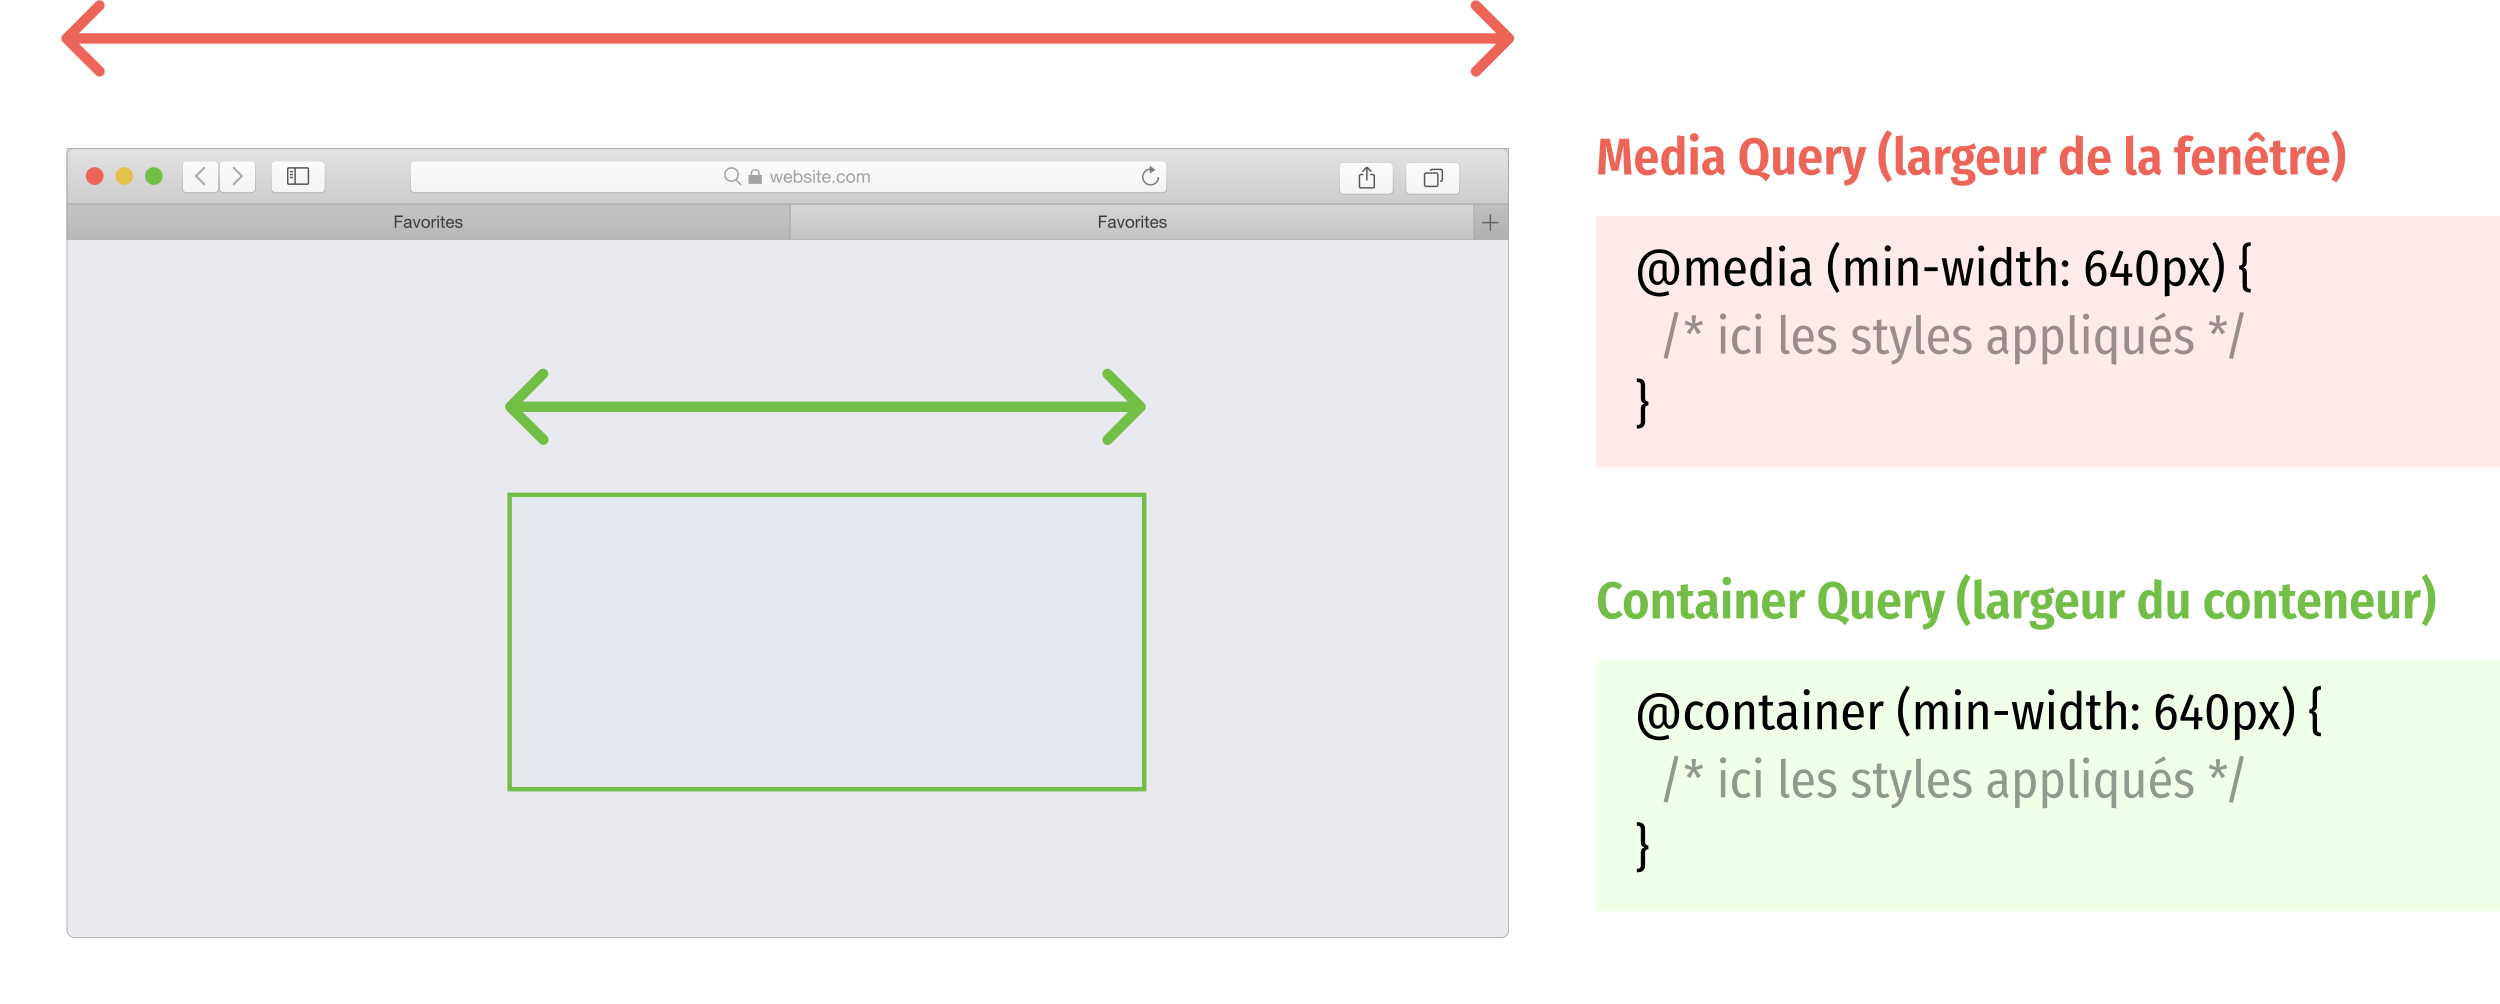 <svg width="1690" height="679" viewBox="0 0 1690 679" fill="none" xmlns="http://www.w3.org/2000/svg">
  <g id="Group 46">
    <g id="viewport" filter="url(#filter0_d_1_157)">
      <rect x="45" y="85" width="975" height="534" rx="5" fill="#E6E8EF" fill-opacity=".9"/>
      <g id="Search area">
        <path id="Background" fill="url(#paint0_linear_1_157)" stroke="#A5A6A6" stroke-width=".5" d="M45.3 85.3h974.5v37.5H45.3z"/>
        <g id="Light/atom/share - available">
          <g id="Light/atom/share - available_2">
            <g id="Group 43">
              <g id="Rectangle 43" filter="url(#filter1_d_1_157)">
                <rect x="905" y="94" width="37" height="22" rx="3" fill="url(#paint1_linear_1_157)"/>
                <rect x="905.3" y="94.3" width="36.5" height="21.5" rx="2.8" stroke="url(#paint2_linear_1_157)" stroke-width=".5"/>
              </g>
            </g>
            <g id="Group 45" stroke="#565655">
              <path id="Vector 45" d="M924 107v-9m0 0-3 3m3-3 3 3"/>
              <path id="Rectangle 46" d="M921.7 103H920a1 1 0 0 0-1 1v7c0 .6.4 1 1 1h8c.6 0 1-.4 1-1v-7c0-.6-.4-1-1-1h-1.7"/>
            </g>
          </g>
        </g>
        <g id="Light/atom/tab overview - available">
          <g id="Rectangle 43_2" filter="url(#filter2_d_1_157)">
            <rect x="950" y="94" width="37" height="22" rx="3" fill="url(#paint3_linear_1_157)"/>
            <rect x="950.3" y="94.3" width="36.5" height="21.5" rx="2.8" stroke="url(#paint4_linear_1_157)" stroke-width=".5"/>
          </g>
          <rect id="Rectangle 47" x="963" y="102" width="9" height="9" rx="1" stroke="#565655"/>
          <path id="Vector 46" d="M967 100.5c0-.6.4-1 1-1h6c.6 0 1 .4 1 1v6c0 .6-.4 1-1 1h-.5" stroke="#565655" stroke-linejoin="bevel"/>
        </g>
        <g id="Search bar">
          <g id="Group 39">
            <g id="Rectangle 43_3" filter="url(#filter3_d_1_157)">
              <rect x="277" y="93" width="512" height="22" rx="3" fill="url(#paint5_linear_1_157)"/>
              <rect x="277.3" y="93.3" width="511.5" height="21.5" rx="2.8" stroke="url(#paint6_linear_1_157)" stroke-width=".5"/>
            </g>
          </g>
          <g id="Frame 1" clip-path="url(#clip0_1_157)">
            <g id="atom/icon - search" stroke="#9F9F9F">
              <circle id="Ellipse 16" cx="494.5" cy="103" r="4.5"/>
              <path id="Vector 42" d="m497.5 106.5 3.5 3.5"/>
            </g>
            <g id="atom/icon - secure">
              <path id="Rectangle 45" fill="#A1A2A2" d="M506 103.3h9v6h-9z"/>
              <path id="Vector 43" d="M508 103.3v-1.5c0-.7.5-2 2.5-2s2.5 1.3 2.5 2v1.5" stroke="#A1A2A2"/>
            </g>
            <path id="website.com" d="m527.2 108.5 2-6.2h-1l-1.5 5-1.3-5h-1.1l-1.3 5-1.4-5h-1.1l2 6.2h1l1.3-5 1.3 5h1Zm7.2-3.7H531a2 2 0 0 1 .5-1.2l.5-.4.8-.1.7.1c.2 0 .4.2.5.4l.4.5.1.7Zm1 1.7h-1c0 .4-.3.7-.5 1l-1 .2-1-.1-.6-.5-.3-.6-.1-.8h4.6v-1.2l-.5-1.1c-.3-.4-.5-.7-1-.9-.3-.2-.7-.3-1.3-.3-.4 0-.8 0-1.2.2a2.8 2.8 0 0 0-1.5 1.7l-.2 1.3c0 .5 0 .9.2 1.3.1.4.3.7.6 1 .2.3.5.5.9.7.3.2.8.2 1.3.2.7 0 1.3-.1 1.7-.5.5-.3.8-.9 1-1.6Zm1.2-6.6v8.6h1v-.8l.5.4a2.4 2.4 0 0 0 1 .5 3.2 3.2 0 0 0 1.8-.2c.4-.2.7-.4.9-.7l.5-1a4.2 4.2 0 0 0 0-2.5 3 3 0 0 0-.5-1c-.3-.4-.5-.6-1-.8-.3-.2-.7-.2-1.2-.2-.4 0-.8 0-1.1.2-.4.1-.7.4-.8.7V100h-1Zm4.8 5.4v1l-.4.7a1.6 1.6 0 0 1-1.4.7 2 2 0 0 1-1-.1 1.9 1.9 0 0 1-.9-1.3 3.6 3.6 0 0 1 0-1.8l.3-.7.6-.5c.3-.2.6-.2.9-.2l.9.1.6.6.3.7.1.8Zm3 1.2h-1.1l.2 1 .6.7c.3.1.5.3.8.3a4.4 4.4 0 0 0 2.8-.3c.3-.1.5-.3.6-.6.2-.2.3-.5.3-1a1.4 1.4 0 0 0-.7-1.1l-.6-.4-.8-.2a23.1 23.1 0 0 0-1.3-.3l-.5-.3a.6.6 0 0 1-.2-.5l.1-.3.3-.3.5-.1h.4a2 2 0 0 1 1 .2 1 1 0 0 1 .5.8h1l-.2-1-.6-.5a2 2 0 0 0-.8-.4h-1a3.3 3.3 0 0 0-1.5.4l-.6.5-.2.8c0 .4.1.7.3 1l.8.5 1 .3 1 .2.7.3.3.6c0 .2 0 .4-.2.5a1 1 0 0 1-.3.3l-.5.1a3.7 3.7 0 0 1-1.1 0l-.6-.2-.3-.4-.2-.6Zm6.4-5.3v-1.3h-1v1.3h1Zm-1 1.1v6.2h1v-6.2h-1Zm4 0v-1.9h-1v1.9h-1.1v.9h1v4l.1.6c0 .2.2.4.3.4l.4.3h1.5v-.9h-.9l-.2-.1-.1-.2v-4.1h1.2v-.9h-1.2Zm6.6 2.5H557a2 2 0 0 1 .5-1.2l.5-.4.8-.1.7.1c.2 0 .4.2.5.4l.4.5.1.7Zm1 1.7h-1c0 .4-.2.7-.5 1l-1 .2-1-.1-.6-.5-.3-.6-.1-.8h4.6v-1.2l-.5-1.1c-.3-.4-.5-.7-1-.9-.3-.2-.7-.3-1.3-.3-.4 0-.8 0-1.2.2a2.8 2.8 0 0 0-1.5 1.7l-.2 1.3c0 .5 0 .9.2 1.3.1.4.3.7.6 1 .2.3.5.5.9.7.4.2.8.2 1.3.2.7 0 1.3-.1 1.7-.5.5-.3.8-.9 1-1.6Zm1.4.7v1.3h1.3v-1.3h-1.3Zm7.3-3h1c0-.3 0-.6-.2-.9a2 2 0 0 0-.6-.6l-.8-.4a3.5 3.5 0 0 0-2.3.1l-.9.7a3 3 0 0 0-.5 1 4.5 4.5 0 0 0 0 2.7l.5 1c.3.2.6.5 1 .6.3.2.7.2 1.2.2.8 0 1.4-.2 1.9-.6.4-.4.7-1 .8-1.8h-1c0 .5-.3.9-.5 1.1-.3.3-.7.4-1.2.4l-.8-.1c-.3-.2-.5-.3-.6-.6-.2-.2-.3-.4-.3-.7a3.7 3.7 0 0 1 0-1.7c0-.3.1-.6.3-.8a1.7 1.7 0 0 1 1.5-.7c.4 0 .8 0 1 .3.3.2.5.5.5.9Zm3 1.2c0-.4 0-.7.2-1 0-.3.2-.5.4-.7a1.8 1.8 0 0 1 1.3-.6 1.8 1.8 0 0 1 1.4.6l.4.7.2 1c0 .4 0 .7-.2 1 0 .3-.2.5-.4.7a1.8 1.8 0 0 1-1.4.6l-.7-.1-.6-.5-.4-.7-.2-1Zm-1 0 .1 1.3c.2.4.3.7.6 1l1 .7c.3.2.8.2 1.2.2.5 0 1 0 1.3-.2a2.7 2.7 0 0 0 1.6-1.7l.2-1.3-.2-1.3a2.8 2.8 0 0 0-1.6-1.7c-.3-.2-.8-.2-1.3-.2-.4 0-.9 0-1.2.2l-1 .7c-.3.3-.4.6-.6 1a4 4 0 0 0-.2 1.3Zm7.2-3.1v6.2h1v-4.3l.4-.5c0-.2.3-.3.5-.5l.7-.1h.6l.4.3.1.5.1.5v4.1h1v-3.9a1.6 1.6 0 0 1 1.6-1.6c.3 0 .5 0 .6.2.2 0 .3.1.4.3l.2.4v4.6h1v-5.4l-.5-.5c-.2-.2-.4-.3-.7-.3a3 3 0 0 0-.8-.1c-.4 0-.8 0-1.1.2-.4.2-.6.5-.8.8-.2-.4-.4-.6-.7-.8-.3-.2-.7-.2-1-.2-1 0-1.6.3-2 1v-.9h-1Z" fill="#A1A2A2"/>
          </g>
          <g id="atom/icon - refresh">
            <path id="atom/icon - refresh_2" fill-rule="evenodd" clip-rule="evenodd" d="M777.3 99v-2l3.9 2.9-3.9 2.4v-2.4a4.8 4.8 0 1 0 5.3 4.8h1a5.8 5.8 0 1 1-6.3-5.8Z" fill="#7D7C7C"/>
          </g>
        </g>
        <g id="Window buttons">
          <circle id="Close" cx="64" cy="104" r="6" fill="#ED6559"/>
          <circle id="Minimize" cx="84" cy="104" r="6" fill="#E1C04C"/>
          <circle id="Expand" cx="104" cy="104" r="6" fill="#72BE47"/>
        </g>
        <g id="Light/atom/arrow-back - unavailable">
          <g id="Rectangle 43_4" filter="url(#filter4_d_1_157)">
            <rect x="123" y="93" width="25" height="22" rx="3" fill="url(#paint7_linear_1_157)"/>
            <rect x="123.3" y="93.3" width="24.5" height="21.5" rx="2.8" stroke="url(#paint8_linear_1_157)" stroke-width=".5"/>
          </g>
          <path id="Vector 37" d="m138 98.5-5.5 5.5 5.5 5.5" stroke="#ADADAD" stroke-width="1.5" stroke-linecap="round" stroke-linejoin="round"/>
        </g>
        <g id="Light/atom/arrow-forward - unavailable">
          <g id="Light/atom/arrow-forward - unavailable_2">
            <g id="Rectangle 43_5" filter="url(#filter5_d_1_157)">
              <rect width="25" height="22" rx="3" transform="matrix(-1 0 0 1 173 93)" fill="url(#paint9_linear_1_157)"/>
              <rect x="-.3" y=".3" width="24.5" height="21.5" rx="2.8" transform="matrix(-1 0 0 1 172.5 93)" stroke="url(#paint10_linear_1_157)" stroke-width=".5"/>
            </g>
            <path id="Vector 37_2" d="m158 98.5 5.5 5.5-5.5 5.5" stroke="#ADADAD" stroke-width="1.5" stroke-linecap="round" stroke-linejoin="round"/>
          </g>
        </g>
        <g id="Light/atom/toggle sidebar - available">
          <g id="Rectangle 43_6" filter="url(#filter6_d_1_157)">
            <rect x="183" y="93" width="37" height="22" rx="3" fill="url(#paint11_linear_1_157)"/>
            <rect x="183.3" y="93.3" width="36.5" height="21.5" rx="2.8" stroke="url(#paint12_linear_1_157)" stroke-width=".5"/>
          </g>
          <g id="Group 37" stroke="#555655">
            <path id="Vector 39" d="M196 101h2"/>
            <path id="Vector 40" d="M196 103h2"/>
            <path id="Vector 41" d="M196 105h2"/>
            <path id="Vector 38" d="M199.5 98.5v11"/>
            <rect id="Rectangle 44" x="194.5" y="98.5" width="14" height="11" rx=".5"/>
          </g>
        </g>
      </g>
      <g id="Tabs">
        <g id="Focused tab">
          <path id="Rectangle 49" fill="url(#paint13_linear_1_157)" stroke="#A7A7A7" stroke-width=".5" d="M534.3 123.3h462.5v23.5H534.3z"/>
          <path id="Favorites" d="M742.9 130.8v8.2h1v-3.8h3.8v-.9H744v-2.6h4.3v-1h-5.4Zm11.7 8.2-.7.1c-.3 0-.5 0-.6-.2-.2-.1-.3-.4-.3-.7-.2.3-.5.6-.9.7a3.1 3.1 0 0 1-2 .1c-.2 0-.4-.1-.5-.3-.2 0-.4-.3-.5-.5l-.1-.7c0-.4 0-.6.2-.9 0-.2.2-.3.4-.5l.6-.3a8.1 8.1 0 0 1 1.6-.3h.6l.4-.3.2-.4-.1-.6-.3-.2-.5-.2h-.4a2 2 0 0 0-1 .2c-.3.2-.5.5-.5 1h-1l.2-1 .6-.6.8-.4a4.2 4.2 0 0 1 1.7 0c.3 0 .5 0 .8.2l.5.5.2.8v3.6c0 .1.1.2.3.2h.3v.7Zm-1.6-3-.5.1a11.8 11.8 0 0 1-1.3.2l-.6.2c-.2 0-.3.2-.4.3a1 1 0 0 0-.2.6l.1.4.3.3.3.1h1.3l.6-.4.3-.4v-1.5Zm5.2 3 2.1-6h-1l-1.6 5-1.7-5h-1l2.1 6h1Zm3.7-3c0-.3 0-.6.2-1 0-.2.2-.4.4-.6a1.7 1.7 0 0 1 1.3-.6 1.7 1.7 0 0 1 1.3.6l.4.7.1 1-.1.9c0 .3-.2.5-.4.7a1.7 1.7 0 0 1-1.3.6c-.3 0-.5 0-.7-.2-.3 0-.4-.2-.6-.4l-.4-.7-.2-1Zm-1 0c0 .5 0 .9.2 1.3l.5 1 1 .6c.3.2.7.2 1.2.2s.9 0 1.2-.2a2.6 2.6 0 0 0 1.5-1.6 4 4 0 0 0 0-2.5 2.7 2.7 0 0 0-1.5-1.6 3 3 0 0 0-1.2-.3 3 3 0 0 0-1.2.3c-.4.1-.7.3-1 .6l-.5 1-.2 1.2Zm6.9-3v6h1v-3.6l.5-.8.6-.5 1-.1v-1c-.5-.1-1 0-1.3.2l-.9 1.1v-1.2h-.9Zm4.9-1v-1.2h-1v1.2h1Zm-1 1v6h1v-6h-1Zm3.9 0v-1.7h-1v1.8h-1v.8h1v4.5l.3.4.5.2h1.4v-.9h-.5a5 5 0 0 1-.4 0h-.2l-.1-.2v-4h1.2v-.8h-1.2Zm6.4 2.5h-3.4a2 2 0 0 1 .4-1.2l.6-.4.7-.1.6.1.6.4.3.5.2.7Zm1 1.6h-1c-.1.4-.3.7-.6.9-.2.2-.6.3-1 .3a2 2 0 0 1-.8-.2c-.3 0-.5-.2-.6-.4l-.4-.6v-.8h4.4l-.1-1.1c0-.4-.2-.8-.4-1.1-.2-.4-.5-.6-.9-.8-.3-.3-.8-.4-1.3-.4-.4 0-.8 0-1.1.2a2.7 2.7 0 0 0-1.5 1.7l-.2 1.2.2 1.3c.1.3.3.7.6 1l.8.6c.4.2.8.2 1.3.2.6 0 1.2-.1 1.7-.5.4-.3.7-.8.8-1.5Zm1.6 0h-1c0 .4.1.7.3 1l.5.6c.3.1.5.3.8.3a4.2 4.2 0 0 0 2.7-.3l.6-.5.2-1a1.4 1.4 0 0 0-.6-1.1l-.6-.3a7.2 7.2 0 0 0-1.4-.4 5 5 0 0 1-.7-.2l-.4-.2a.6.6 0 0 1-.2-.5l.1-.3.3-.3h.4l.5-.1a2 2 0 0 1 .9.2 1 1 0 0 1 .4.8h1c0-.4 0-.7-.2-1l-.5-.5a2 2 0 0 0-.8-.3h-1a3.2 3.2 0 0 0-1.4.3l-.5.5c-.2.3-.2.5-.2.8 0 .4 0 .7.3.9.1.2.4.4.7.5l1 .3.8.2c.3 0 .6.2.8.3.2.1.3.3.3.6 0 .2 0 .3-.2.4 0 .2-.2.3-.3.3l-.5.1a3.6 3.6 0 0 1-1 0c-.3 0-.4 0-.6-.2l-.3-.3-.2-.6Z" fill="#3C3C3C"/>
        </g>
        <g id="Unfocused tab">
          <path id="Rectangle 49_2" fill="url(#paint14_linear_1_157)" stroke="#A7A7A7" stroke-width=".5" d="M45.3 123.3h488.5v23.5H45.3z"/>
          <path id="Favorites_2" d="M266.9 130.8v8.2h1v-3.8h3.8v-.9H268v-2.6h4.3v-1h-5.4Zm11.7 8.2-.7.1c-.3 0-.5 0-.6-.2-.2-.1-.3-.4-.3-.7-.2.3-.5.6-.9.7a3.1 3.1 0 0 1-2 .1c-.2 0-.4-.1-.5-.3-.2 0-.4-.3-.5-.5l-.1-.7c0-.4 0-.6.2-.9 0-.2.2-.3.4-.5l.6-.3a8.1 8.1 0 0 1 1.6-.3h.6l.4-.3.2-.4-.1-.6-.3-.2-.5-.2h-.4a2 2 0 0 0-1 .2c-.3.2-.5.5-.5 1h-1l.2-1 .6-.6.8-.4a4.2 4.2 0 0 1 1.7 0c.3 0 .5 0 .8.2l.5.5.2.8v3.6c0 .1.1.2.3.2h.3v.7Zm-1.6-3-.5.1a11.8 11.8 0 0 1-1.3.2l-.6.2c-.2 0-.3.2-.4.3a1 1 0 0 0-.2.6l.1.4.3.3.3.1h1.3l.6-.4.3-.4v-1.5Zm5.2 3 2.1-6h-1l-1.6 5-1.7-5h-1l2.1 6h1Zm3.7-3c0-.3 0-.6.2-1 0-.2.2-.4.4-.6a1.7 1.7 0 0 1 1.3-.6 1.7 1.7 0 0 1 1.3.6l.4.7.1 1-.1.9c0 .3-.2.5-.4.7a1.7 1.7 0 0 1-1.3.6c-.3 0-.5 0-.7-.2-.3 0-.4-.2-.6-.4l-.4-.7-.2-1Zm-1 0c0 .5 0 .9.2 1.3l.5 1 1 .6c.3.2.7.2 1.2.2s.9 0 1.2-.2a2.6 2.6 0 0 0 1.5-1.6 4 4 0 0 0 0-2.5 2.7 2.7 0 0 0-1.5-1.6 3 3 0 0 0-1.2-.3 3 3 0 0 0-1.2.3c-.4.1-.7.3-1 .6l-.5 1-.2 1.2Zm6.9-3v6h1v-3.6l.5-.8.6-.5 1-.1v-1c-.5-.1-1 0-1.3.2l-.9 1.1v-1.2h-.9Zm4.9-1v-1.2h-1v1.2h1Zm-1 1v6h1v-6h-1Zm3.9 0v-1.7h-1v1.8h-1v.8h1v4.5l.3.4.5.2h1.4v-.9h-.5a5 5 0 0 1-.4 0h-.2l-.1-.2v-4h1.2v-.8h-1.2Zm6.4 2.5h-3.4a2 2 0 0 1 .4-1.2l.6-.4.7-.1.6.1.6.4.3.5.2.7Zm1 1.6h-1c-.1.4-.3.7-.6.9-.2.2-.6.3-1 .3a2 2 0 0 1-.8-.2c-.3 0-.5-.2-.6-.4l-.4-.6v-.8h4.4l-.1-1.1c0-.4-.2-.8-.4-1.1-.2-.4-.5-.6-.9-.8-.3-.3-.8-.4-1.3-.4-.4 0-.8 0-1.1.2a2.7 2.7 0 0 0-1.5 1.7l-.2 1.2.2 1.3c.1.3.3.7.6 1l.8.6c.4.2.8.2 1.3.2.6 0 1.2-.1 1.7-.5.4-.3.7-.8.8-1.5Zm1.6 0h-1c0 .4.1.7.3 1l.5.6c.3.1.5.3.8.3a4.2 4.2 0 0 0 2.7-.3l.6-.5.2-1a1.4 1.4 0 0 0-.6-1.1l-.6-.3a7.2 7.2 0 0 0-1.4-.4 5 5 0 0 1-.7-.2l-.4-.2a.6.6 0 0 1-.2-.5l.1-.3.3-.3h.4l.5-.1a2 2 0 0 1 .9.2 1 1 0 0 1 .4.8h1c0-.4 0-.7-.2-1l-.5-.5a2 2 0 0 0-.8-.3h-1a3.2 3.2 0 0 0-1.4.3l-.5.5c-.2.3-.2.5-.2.8 0 .4 0 .7.3.9.1.2.4.4.7.5l1 .3.8.2c.3 0 .6.2.8.3.2.1.3.3.3.6 0 .2 0 .3-.2.4 0 .2-.2.3-.3.3l-.5.1a3.6 3.6 0 0 1-1 0c-.3 0-.4 0-.6-.2l-.3-.3-.2-.6Z" fill="#3C3C3C"/>
        </g>
        <g id="Light/atom/new tab - default">
          <path id="Rectangle 48" fill="url(#paint15_linear_1_157)" stroke="#A7A7A7" stroke-width=".5" d="M996.3 123.3h23.5v23.5h-23.5z"/>
          <path id="Vector 47" d="M1007.5 130v11" stroke="#636464"/>
          <path id="Vector 48" d="M1002 135.5h11" stroke="#636464"/>
        </g>
      </g>
      <g id="ðWebpage Content Here">
        <path id="Rectangle 50" fill="#E6E8EF" fill-opacity=".9" stroke="#72BE47" stroke-width="3" d="M344.5 319.5h429v199h-429z"/>
      </g>
      <rect x="45.3" y="85.3" width="974.5" height="533.5" rx="4.8" stroke="#A5A6A6" stroke-width=".5"/>
    </g>
    <path id="Arrow 1" d="M42.5 23.5a3.5 3.5 0 0 0 0 5l22.3 22.2a3.5 3.5 0 1 0 5-4.9L49.8 26 69.7 6.2a3.5 3.5 0 1 0-4.9-5L42.5 23.6Zm980 5a3.5 3.5 0 0 0 0-5l-22.3-22.2a3.5 3.5 0 1 0-5 4.9L1015 26l-19.7 19.8a3.5 3.5 0 1 0 4.9 5l22.3-22.3ZM45 29.5h975v-7H45v7Z" fill="#ED6559"/>
    <path id="Arrow 2" d="M342.5 272.5a3.5 3.5 0 0 0 0 5l22.3 22.2a3.5 3.5 0 1 0 5-4.9L349.8 275l19.8-19.8a3.5 3.5 0 1 0-4.9-5l-22.3 22.3Zm431 5a3.5 3.5 0 0 0 0-5l-22.3-22.2a3.5 3.5 0 1 0-5 4.9L766 275l-19.7 19.8a3.5 3.5 0 1 0 4.9 5l22.3-22.3Zm-428.5 1h426v-7H345v7Z" fill="#72BE47"/>
    <path id="Media Query (largeur de la fenÃªtre)" d="M1102.9 118h-4.9l-.4-10a132.6 132.6 0 0 1-.1-9.7l-3.5 17.1h-4.8l-3.7-17.1a91.3 91.3 0 0 1 0 10l-.4 9.7h-4.8l1.6-24.2h6.4l3.4 16.7 3-16.7h6.5l1.7 24.2Zm17.8-9.7v1.9h-10.5c.1 1.7.5 3 1.2 3.7.6.7 1.5 1 2.6 1a6 6 0 0 0 2-.3c.7-.3 1.4-.7 2.1-1.3l2 2.8a9.6 9.6 0 0 1-6.5 2.5c-2.7 0-4.7-.9-6.1-2.6a11 11 0 0 1-2.2-7.2c0-3 .7-5.4 2-7.2a6.8 6.8 0 0 1 5.8-2.7c2.4 0 4.3.8 5.6 2.4 1.4 1.7 2 4 2 7Zm-4.7-1.4c0-1.6-.2-2.7-.7-3.5-.4-.8-1.1-1.2-2.1-1.2s-1.6.4-2.1 1.1c-.5.8-.8 2-.9 3.9h5.8v-.3Zm22.7-14.8V118h-4.3l-.3-2.2c-1.1 1.8-2.7 2.8-4.7 2.8s-3.6-.9-4.7-2.6c-1.1-1.8-1.7-4.2-1.7-7.3 0-2 .3-3.7.9-5.1a8 8 0 0 1 2.4-3.5c1-.8 2.2-1.2 3.5-1.2 1.6 0 3 .6 4 1.8v-9.2l4.9.6Zm-7.8 22.9c.6 0 1.1-.2 1.6-.6.5-.3 1-.9 1.3-1.6v-8.6l-1.2-1.3c-.4-.3-1-.4-1.5-.4-1 0-1.7.5-2.2 1.5-.6 1-.8 2.6-.8 4.7 0 2.3.2 3.9.7 4.9.5.9 1.2 1.4 2 1.4Zm16.8-15.5V118h-4.9V99.5h4.9Zm-2.4-9.5c.8 0 1.5.2 2 .8.6.5.9 1.2.9 2a2.8 2.8 0 0 1-3 2.9 3 3 0 0 1-2-.8c-.6-.6-.8-1.3-.8-2.1s.2-1.5.8-2a3 3 0 0 1 2-.8ZM1165 113c0 .7 0 1.1.3 1.4.1.3.5.6.9.8l-1 3.2c-1-.1-2-.4-2.6-.8-.6-.4-1-1-1.4-1.8a5.6 5.6 0 0 1-5 2.7c-1.7 0-3-.6-4-1.6a6 6 0 0 1-1.5-4.2c0-2 .7-3.5 2-4.6 1.4-1 3.3-1.6 5.9-1.6h1.6v-1c0-1.2-.2-2-.7-2.4-.4-.5-1-.7-2-.7-1.3 0-2.8.3-4.5 1l-1.1-3.2a16.6 16.6 0 0 1 6.3-1.4c2.3 0 4 .5 5.1 1.6 1.2 1 1.7 2.7 1.7 4.8v7.8Zm-7.4 2c1.1 0 2-.7 2.6-2v-3.7h-1.1c-1.2 0-2.1.2-2.7.7-.6.5-.9 1.3-.9 2.3 0 .9.2 1.5.5 2 .4.4.9.7 1.6.7Zm32.6 1.4a9.9 9.9 0 0 1 6.6 2.3l-3 4a12.9 12.9 0 0 0-3.7-3.3c-1.3-.7-2.8-1-4.7-1-3 0-5.3-1.1-7-3.3a15 15 0 0 1-2.5-9.3c0-4 .9-7.2 2.6-9.4a8.7 8.7 0 0 1 7.2-3.3c3 0 5.5 1.1 7.2 3.3 1.7 2.1 2.6 5.3 2.6 9.4 0 2.8-.5 5-1.4 6.7-1 1.6-2.3 3-3.9 3.9Zm-9-10.6c0 3.2.3 5.5 1 6.8.8 1.4 2 2 3.5 2s2.7-.6 3.4-2c.7-1.3 1.1-3.6 1.1-6.8a15 15 0 0 0-1.1-6.8c-.7-1.4-1.9-2.1-3.4-2.1s-2.7.7-3.4 2c-.8 1.4-1.2 3.7-1.2 6.9Zm31.6 12.1h-4.3l-.2-2.3a7 7 0 0 1-2.1 2.1c-.9.5-1.8.8-2.9.8-1.5 0-2.6-.5-3.5-1.5-.8-1-1.2-2.4-1.2-4V99.5h4.9v13.1c0 .8.1 1.4.4 1.8.2.3.6.5 1.2.5 1 0 2-.8 2.9-2.3V99.5h4.8V118Zm18.7-9.7-.1 1.9h-10.5c.2 1.7.6 3 1.2 3.7.6.7 1.5 1 2.6 1a6 6 0 0 0 2.1-.3c.7-.3 1.3-.7 2-1.3l2 2.8a9.6 9.6 0 0 1-6.4 2.5c-2.7 0-4.8-.9-6.2-2.6a11 11 0 0 1-2.2-7.2c0-3 .7-5.4 2-7.2a6.8 6.8 0 0 1 5.9-2.7c2.4 0 4.2.8 5.6 2.4 1.3 1.7 2 4 2 7Zm-4.8-1.4c0-1.6-.2-2.7-.6-3.5-.5-.8-1.2-1.2-2.2-1.2-.9 0-1.6.4-2 1.1-.6.8-.9 2-1 3.9h5.8v-.3Zm16.9-8c.6 0 1.2.1 1.6.3l-.8 4.7-1.4-.2c-1 0-1.8.4-2.3 1.1-.5.7-1 1.8-1.3 3.3v9.9h-4.8V99.5h4.2l.4 3.3c.4-1.2 1-2.2 1.8-2.8.7-.7 1.6-1 2.6-1Zm12.8 19.1a11 11 0 0 1-3.3 5.5c-1.5 1.2-3.5 2-6 2.2l-.6-3.5c1.6-.2 2.8-.7 3.6-1.3.8-.6 1.4-1.6 1.9-2.9h-1.8l-5-18.5h5l3.1 15.3 3.5-15.3h4.9l-5.4 18.5Zm22.6-27.8a28.8 28.8 0 0 0-3.3 7.1c-.7 2.3-1 5.1-1 8.5 0 3.3.3 6.1 1 8.4.7 2.3 1.8 4.7 3.3 7.1l-3.1 2.1c-1.4-2-2.4-3.7-3.3-5.2a25.8 25.8 0 0 1-2.8-12.5 27.6 27.6 0 0 1 6-17.6l3.2 2Zm7 28.4c-1.4 0-2.5-.5-3.3-1.3-.8-.8-1.2-2-1.2-3.5V92.1l4.8-.6v22c0 .8.3 1.2 1 1.2.2 0 .5 0 .7-.2l1 3.4c-.8.4-1.8.7-3 .7Zm18.1-5.5c0 .7.1 1.1.3 1.4.1.3.5.6.9.8l-1 3.2c-1-.1-1.9-.4-2.6-.8-.6-.4-1-1-1.4-1.8a5.6 5.6 0 0 1-5 2.7c-1.7 0-3-.6-4-1.6a6 6 0 0 1-1.5-4.2c0-2 .7-3.5 2-4.6 1.4-1 3.3-1.6 5.9-1.6h1.6v-1c0-1.2-.2-2-.6-2.4-.5-.5-1.2-.7-2.2-.7-1.2 0-2.7.3-4.4 1l-1.1-3.2a16.8 16.8 0 0 1 6.3-1.4c2.3 0 4 .5 5.1 1.6 1.2 1 1.7 2.7 1.7 4.8v7.8Zm-7.4 2c1.1 0 2-.7 2.6-2v-3.7h-1.1c-1.2 0-2.1.2-2.7.7-.6.5-.9 1.3-.9 2.3 0 .9.2 1.5.6 2 .3.4.8.7 1.5.7Zm20.7-16.1c.6 0 1.1 0 1.6.2l-.8 4.7-1.5-.2c-1 0-1.7.4-2.3 1.1-.5.7-1 1.8-1.2 3.3v9.9h-4.9V99.5h4.3l.4 3.3c.4-1.2 1-2.2 1.7-2.8.8-.7 1.6-1 2.7-1Zm18.5 1.5c-1.1.4-2.7.6-4.8.6a5.2 5.2 0 0 1 3.2 4.8c0 1.9-.7 3.4-2 4.5a7.4 7.4 0 0 1-5.1 1.7c-.7 0-1.3 0-2-.2l-.4.5-.2.8c0 .4.2.7.4 1l1.5.2h2.4c2 0 3.6.5 4.8 1.5 1.1 1 1.7 2.2 1.7 3.8a5 5 0 0 1-2.2 4.4c-1.5 1-3.7 1.6-6.4 1.6-3 0-5.1-.5-6.3-1.5-1.1-1-1.7-2.5-1.7-4.4h4.3c0 1 .3 1.6.8 2 .5.4 1.4.6 2.9.6 1.4 0 2.3-.2 2.9-.7.6-.4.8-1 .8-1.7 0-1.4-.9-2.1-2.7-2.1h-2c-1.7 0-3-.3-4-1a3 3 0 0 1-1.2-2.6c0-.7.1-1.3.5-1.9a5 5 0 0 1 1.5-1.5 6 6 0 0 1-2.3-2.2c-.5-.8-.8-1.9-.8-3 0-2.1.7-3.8 2-5a7.6 7.6 0 0 1 5.5-1.8c1.7 0 3-.1 4.1-.5 1.1-.3 2.3-.9 3.5-1.6l1.3 3.7Zm-9 1.6c-.8 0-1.4.3-1.9 1-.4.5-.6 1.3-.6 2.4 0 1.2.2 2 .6 2.6.5.6 1.2 1 2 1s1.5-.4 1.9-1c.4-.5.7-1.4.7-2.6 0-1.2-.3-2-.7-2.5-.4-.6-1-.9-2-.9Zm24.8 6.2v1.9h-10.5c.1 1.7.5 3 1.1 3.7.7.7 1.6 1 2.7 1 .7 0 1.4-.1 2-.3.7-.3 1.4-.7 2.1-1.3l2 2.8a9.5 9.5 0 0 1-6.5 2.5c-2.7 0-4.7-.9-6.2-2.6a11 11 0 0 1-2.1-7.2c0-3 .7-5.4 2-7.2a6.8 6.8 0 0 1 5.8-2.7c2.4 0 4.3.8 5.6 2.4 1.4 1.7 2 4 2 7Zm-4.7-1.4c0-1.6-.3-2.7-.7-3.5-.4-.8-1.1-1.2-2.1-1.2s-1.6.4-2.1 1.1a8 8 0 0 0-.9 3.9h5.8v-.3Zm21.9 11.1h-4.3l-.2-2.3c-.6 1-1.4 1.6-2.2 2.1-.8.5-1.7.8-2.8.8-1.5 0-2.7-.5-3.5-1.5-.8-1-1.2-2.4-1.2-4V99.5h4.8v13.1c0 .8.2 1.4.4 1.8.3.3.7.5 1.3.5 1 0 2-.8 2.8-2.3V99.5h4.9V118Zm13.1-19c.6 0 1.2 0 1.7.2l-.8 4.7-1.5-.2c-1 0-1.7.4-2.3 1.1-.5.7-1 1.8-1.2 3.3v9.9h-5V99.5h4.3l.4 3.3c.5-1.2 1-2.2 1.8-2.8.8-.7 1.6-1 2.6-1Zm26-7v26h-4.3l-.2-2.2c-1.2 1.8-2.8 2.8-4.7 2.8-2 0-3.7-.9-4.8-2.6-1-1.8-1.6-4.2-1.6-7.3 0-2 .3-3.7.8-5.1a8 8 0 0 1 2.4-3.5c1-.8 2.3-1.2 3.6-1.2 1.6 0 3 .6 4 1.8v-9.2l4.9.6Zm-7.8 23c.6 0 1.2-.2 1.6-.6.5-.3 1-.9 1.4-1.6v-8.6c-.4-.5-.8-1-1.3-1.3-.4-.3-.9-.4-1.4-.4-1 0-1.7.5-2.3 1.5-.5 1-.8 2.6-.8 4.7 0 2.3.3 3.9.8 4.9.5.9 1.1 1.4 2 1.4Zm26.6-6.7-.1 1.9h-10.5c.2 1.7.5 3 1.2 3.7.6.7 1.5 1 2.6 1a6 6 0 0 0 2-.3c.7-.3 1.4-.7 2.1-1.3l2 2.8a9.6 9.6 0 0 1-6.4 2.5c-2.8 0-4.8-.9-6.2-2.6a11 11 0 0 1-2.2-7.2c0-3 .7-5.4 2-7.2a6.8 6.8 0 0 1 5.8-2.7c2.4 0 4.3.8 5.6 2.4 1.4 1.7 2 4 2 7Zm-4.8-1.4c0-1.6-.2-2.7-.7-3.5-.4-.8-1.1-1.2-2.1-1.2s-1.6.4-2.1 1.1c-.5.8-.8 2-.9 3.9h5.8v-.3Zm19.8 11.7c-1.5 0-2.6-.5-3.4-1.3-.8-.8-1.2-2-1.2-3.5V92.1l4.8-.6v22c0 .8.3 1.2 1 1.2.2 0 .5 0 .8-.2l.9 3.4a6 6 0 0 1-3 .7Zm18-5.5c0 .7.1 1.1.3 1.4.2.3.5.6.9.8l-1 3.2c-1-.1-1.9-.4-2.5-.8-.7-.4-1.2-1-1.5-1.8a5.6 5.6 0 0 1-5 2.7c-1.7 0-3-.6-4-1.6a6 6 0 0 1-1.5-4.2c0-2 .7-3.5 2-4.6 1.4-1 3.4-1.6 6-1.6h1.5v-1c0-1.2-.2-2-.6-2.4-.4-.5-1.2-.7-2.2-.7-1.2 0-2.6.3-4.4 1l-1-3.2a17 17 0 0 1 6.3-1.4c2.3 0 4 .5 5 1.6 1.2 1 1.8 2.7 1.8 4.8v7.8Zm-7.4 2c1.1 0 2-.7 2.6-2v-3.7h-1.1c-1.2 0-2 .2-2.7.7-.5.5-.8 1.3-.8 2.3 0 .9.1 1.5.5 2 .3.4.8.7 1.5.7Zm26.7-20c-.7 0-1.2.3-1.5.6-.4.4-.5 1-.5 1.7v2h3.9l-.6 3.5h-3.3V118h-4.9v-15h-2.5v-3.5h2.5v-2c0-1.8.5-3.2 1.6-4.3 1.1-1.1 2.7-1.7 4.7-1.7 1.6 0 3 .4 4.6 1.1l-1.3 3.2a6 6 0 0 0-2.7-.6Zm18 13.2-.1 1.9h-10.4c.1 1.7.5 3 1.1 3.7.6.7 1.5 1 2.6 1a6 6 0 0 0 2.1-.3c.7-.3 1.3-.7 2-1.3l2 2.8a9.6 9.6 0 0 1-6.4 2.5c-2.7 0-4.8-.9-6.2-2.6a11 11 0 0 1-2.1-7.2c0-3 .6-5.4 2-7.2a6.8 6.8 0 0 1 5.8-2.7c2.4 0 4.2.8 5.6 2.4 1.3 1.7 2 4 2 7Zm-4.8-1.4c0-1.6-.2-2.7-.6-3.5-.5-.8-1.2-1.2-2.2-1.2-.9 0-1.6.4-2 1.1-.5.8-.8 2-1 3.9h5.8v-.3Zm17.5-8c1.5 0 2.7.5 3.5 1.5.8 1 1.2 2.2 1.2 4V118h-4.8v-13c0-.9-.2-1.5-.5-1.9-.2-.3-.6-.5-1.1-.5-1 0-2 .8-3 2.5V118h-5V99.5h4.3l.4 2.3c.7-1 1.4-1.7 2.2-2.2.8-.5 1.8-.7 2.8-.7Zm23.3 9.4-.1 1.9h-10.4c.1 1.7.5 3 1.1 3.7.6.7 1.5 1 2.6 1a6 6 0 0 0 2.1-.3c.6-.3 1.3-.7 2-1.3l2 2.8a9.5 9.5 0 0 1-6.4 2.5c-2.7 0-4.8-.9-6.2-2.6a11 11 0 0 1-2.1-7.2c0-3 .6-5.4 2-7.2a6.8 6.8 0 0 1 5.8-2.7c2.4 0 4.2.8 5.6 2.4 1.3 1.7 2 4 2 7Zm-4.8-1.4c0-1.6-.2-2.7-.6-3.5a2.3 2.3 0 0 0-2.2-1.2c-.9 0-1.6.4-2 1.1a8 8 0 0 0-1 3.9h5.8v-.3Zm-7-10.8-1.7-2 4.4-4.6h3l4.5 4.7-1.8 1.9-4.2-3.2-4.2 3.2Zm25.2 21a7.7 7.7 0 0 1-4.5 1.4c-1.8 0-3.1-.5-4-1.5-1-1-1.4-2.4-1.4-4.3V103h-2.4v-3.5h2.4v-4l4.9-.6v4.7h3.8l-.5 3.4h-3.3v9.8c0 1.3.5 2 1.5 2 .6 0 1.2-.2 1.9-.6l1.6 3Zm10.8-18.1c.6 0 1.2 0 1.7.2l-.8 4.7-1.5-.2c-1 0-1.7.4-2.3 1.1-.5.7-1 1.8-1.2 3.3v9.9h-4.9V99.5h4.2l.4 3.3c.5-1.2 1-2.2 1.8-2.8.8-.7 1.6-1 2.6-1Zm17.3 9.3-.1 1.9H1564c.2 1.7.5 3 1.2 3.7.6.7 1.5 1 2.6 1a6 6 0 0 0 2-.3c.7-.3 1.4-.7 2.1-1.3l2 2.8a9.5 9.5 0 0 1-6.5 2.5c-2.7 0-4.7-.9-6.2-2.6a11 11 0 0 1-2-7.2c0-3 .6-5.4 2-7.2a6.8 6.8 0 0 1 5.7-2.7c2.4 0 4.3.8 5.6 2.4 1.4 1.7 2 4 2 7Zm-4.8-1.4c0-1.6-.2-2.7-.7-3.5a2.3 2.3 0 0 0-2.1-1.2c-1 0-1.6.4-2.1 1.1a8 8 0 0 0-.9 3.9h5.8v-.3Zm9.4-18.8c1.4 2 2.5 3.8 3.3 5.3a24.5 24.5 0 0 1 2.8 12.3 27.6 27.6 0 0 1-6 17.7l-3.2-2c1.5-2.5 2.6-4.9 3.3-7.2.7-2.3 1-5.1 1-8.5 0-3.3-.3-6-1-8.4-.7-2.3-1.8-4.7-3.3-7.1l3.1-2.1Z" fill="#ED6559"/>
    <path id="Rectangle 51" fill="#FFEAEA" d="M1079 146h611v170h-611z"/>
    <g id="@media (min-width: 640px) { /* ici les styles appliquÃ©s */ }" fill="#000">
      <path d="M1121.7 168.5c2.8 0 5.2.6 7.2 1.8 2 1.2 3.6 2.9 4.6 5 1 2 1.6 4.3 1.6 6.9 0 2-.3 4-.8 5.5a8.3 8.3 0 0 1-2.2 3.7c-1 .9-2 1.3-3.3 1.3-1 0-2-.4-2.6-1a5 5 0 0 1-1.4-2.5c-.4 1-1 1.8-1.7 2.4-.8.7-1.7 1-2.8 1-1.7 0-3-.7-4-2a9.5 9.5 0 0 1-1.5-5.7c0-3 .6-5.2 1.8-6.8 1.3-1.5 3-2.3 5-2.3 1.8 0 3.4.5 5 1.4v9c0 1.5.2 2.6.6 3.2.3.7.8 1 1.6 1 1 0 1.8-.7 2.4-2 .6-1.3.9-3.3.9-6.1a12 12 0 0 0-2.7-8.3c-1.8-2-4.3-3-7.7-3a10.6 10.6 0 0 0-10 6.5c-1 2-1.5 4.4-1.5 7.1 0 2.8.5 5.1 1.4 7.1 1 2 2.2 3.5 4 4.6 1.7 1 3.7 1.6 6.1 1.6 2 0 4-.4 6-1.2l.8 2.4a16.8 16.8 0 0 1-14.4-.6 13 13 0 0 1-5-5.5 18.7 18.7 0 0 1-1.8-8.4c0-3 .6-5.8 1.8-8.3a13.8 13.8 0 0 1 12.6-7.8Zm-1 21.9c.7 0 1.3-.3 1.8-.8a6 6 0 0 0 1.4-1.8v-9.3c-.8-.3-1.5-.5-2.3-.5-1.3 0-2.2.6-3 1.7-.6 1.1-.9 2.9-.9 5.2 0 3.7 1 5.5 3 5.5Zm36.5-16.3c1.3 0 2.4.5 3.2 1.5a6 6 0 0 1 1.1 4V193h-3v-13c0-2.3-.8-3.4-2.2-3.4-1.4 0-2.7 1-3.9 3.2V193h-3.1v-13c0-2.3-.7-3.4-2.2-3.4-1.4 0-2.7 1-3.8 3.2V193h-3.1v-18.4h2.7l.2 2.7c1.4-2.1 3-3.2 5-3.2 1 0 1.8.3 2.5 1 .7.5 1.2 1.3 1.5 2.4 1.4-2.2 3.1-3.4 5-3.4Zm22.8 9.1v1.7h-10.8c.1 2.1.5 3.7 1.3 4.6.8 1 1.8 1.4 3.2 1.4a6 6 0 0 0 2.2-.3c.7-.3 1.4-.7 2-1.3l1.5 1.8a8.6 8.6 0 0 1-5.9 2.4c-2.4 0-4.3-.9-5.6-2.5-1.3-1.7-2-4-2-7s.7-5.5 2-7.2a6 6 0 0 1 5.2-2.7 6 6 0 0 1 5.1 2.4 11 11 0 0 1 1.8 6.7Zm-3-1c0-3.8-1.3-5.7-3.9-5.7-1.1 0-2 .5-2.7 1.5a9 9 0 0 0-1.2 4.7h7.7v-.4Zm20.5-15V193h-2.8l-.3-2.4c-1.2 1.9-2.8 2.9-4.8 2.9s-3.5-.9-4.6-2.6c-1.1-1.7-1.7-4-1.7-7 0-2 .3-3.7.8-5.1a7.7 7.7 0 0 1 2.4-3.4c1-.9 2.1-1.3 3.4-1.3 1.8 0 3.2.8 4.4 2.2v-9.5l3.2.3Zm-7.1 23.8c.8 0 1.5-.3 2.1-.7.7-.5 1.3-1.2 1.8-2V179c-1-1.6-2.3-2.4-3.7-2.4-1.2 0-2.2.6-3 1.8-.6 1.2-1 3-1 5.4 0 2.4.4 4.3 1 5.4.7 1.2 1.6 1.8 2.8 1.8Zm15.9-16.4V193h-3.2v-18.4h3.2Zm-1.6-8.7a2 2 0 0 1 1.5.6c.4.4.6.9.6 1.5s-.2 1-.6 1.4a2 2 0 0 1-1.5.6c-.6 0-1.1-.2-1.5-.6a2 2 0 0 1-.6-1.4 2 2 0 0 1 2-2Zm18.7 22.9c0 .7.1 1.3.3 1.7l1 .8-.6 2.1c-1-.1-1.7-.4-2.2-.8-.5-.4-.9-1-1-2a5.6 5.6 0 0 1-5 2.9c-1.7 0-3-.5-4-1.6-1-1-1.4-2.3-1.4-4 0-2 .7-3.5 2-4.5 1.2-1 3-1.6 5.4-1.6h2.4v-1.5c0-1.3-.3-2.2-.8-2.8-.5-.6-1.4-.9-2.5-.9-1.3 0-2.8.3-4.5 1l-.8-2.2c2-.8 4-1.3 5.7-1.3 4 0 6 2 6 6v8.7Zm-6.8 2.3c1.6 0 2.9-1 3.7-2.9V184h-2c-3 0-4.6 1.2-4.6 3.8 0 1 .3 2 .8 2.5.5.6 1.2.9 2 .9Zm27-26.3c-1 1.8-2 3.4-2.6 4.8a23 23 0 0 0-1.6 4.8 33.3 33.3 0 0 0 1.6 17.5c.6 1.4 1.5 3 2.6 4.8l-2 1.3c-1.3-1.9-2.3-3.6-3.1-5.1a25 25 0 0 1-2.8-12.2 28 28 0 0 1 2.8-12c.8-1.6 1.8-3.3 3-5.2l2.1 1.3Zm21 9.3c1.4 0 2.5.5 3.3 1.5.8 1 1.1 2.3 1.1 4V193h-3v-13c0-2.3-.8-3.4-2.2-3.4-1.4 0-2.7 1-3.9 3.2V193h-3.1v-13c0-2.3-.7-3.4-2.2-3.4-1.4 0-2.7 1-3.8 3.2V193h-3.1v-18.4h2.7l.2 2.7c1.4-2.1 3-3.2 5-3.2 1 0 1.8.3 2.5 1 .7.5 1.2 1.3 1.5 2.4 1.4-2.2 3.1-3.4 5-3.4Zm13.1.5V193h-3.1v-18.4h3.1Zm-1.6-8.7a2 2 0 0 1 1.5.6c.4.4.6.9.6 1.5s-.2 1-.6 1.4a2 2 0 0 1-1.5.6c-.6 0-1-.2-1.5-.6a2 2 0 0 1-.5-1.4c0-.6.2-1.1.5-1.5a2 2 0 0 1 1.5-.6Zm15.5 8.2c1.5 0 2.6.5 3.4 1.5.9 1 1.3 2.3 1.3 4V193h-3.1v-13c0-1.2-.3-2-.7-2.6-.3-.5-1-.8-1.8-.8-1.5 0-3 1.1-4.2 3.3V193h-3.1v-18.4h2.7l.3 2.7c1.4-2.1 3.1-3.2 5.2-3.2Zm9.3 9.2v-2.6h9v2.6h-9Zm33.3-8.7-3.8 18.4h-4l-3-15.5-3 15.5h-4l-3.8-18.4h3.1l2.9 16 3.2-16h3.4l3.1 16 3-16h2.9Zm6.6 0V193h-3.1v-18.4h3.1Zm-1.5-8.7a2 2 0 0 1 1.4.6c.4.4.6.9.6 1.5s-.1 1-.5 1.4a2 2 0 0 1-1.5.6c-.6 0-1.1-.2-1.5-.6a2 2 0 0 1-.6-1.4 2 2 0 0 1 2-2Zm20.3 1.2V193h-2.8l-.2-2.4c-1.2 1.9-2.8 2.9-4.8 2.9s-3.6-.9-4.7-2.6c-1-1.7-1.6-4-1.6-7 0-2 .2-3.7.8-5.1a7.7 7.7 0 0 1 2.3-3.4c1-.9 2.2-1.3 3.5-1.3 1.7 0 3.2.8 4.4 2.2v-9.5l3.1.3Zm-7 23.9c.8 0 1.5-.3 2.1-.7.6-.5 1.2-1.2 1.8-2V179c-1.1-1.6-2.3-2.4-3.7-2.4-1.3 0-2.2.6-3 1.8-.7 1.2-1 3-1 5.4 0 2.4.3 4.3 1 5.4.6 1.2 1.5 1.8 2.7 1.8Zm21.4 1.2a6.5 6.5 0 0 1-3.9 1.3c-1.5 0-2.6-.5-3.5-1.3-.8-.9-1.1-2.1-1.1-3.7V177h-2.7v-2.4h2.7v-4.2l3.1-.4v4.6h4l-.3 2.4h-3.7v11.5c0 1.6.7 2.4 2 2.4.4 0 .8 0 1-.2a7 7 0 0 0 1.2-.5l1.2 2Zm11-18c1.4 0 2.6.4 3.4 1.4a6 6 0 0 1 1.2 4V193h-3.1v-13c0-1.2-.2-2-.6-2.6-.4-.5-1-.8-1.8-.8-1.6 0-3 1.1-4.2 3.3V193h-3.2v-25.8l3.2-.4v10.4c.6-1 1.4-1.7 2.2-2.3a5 5 0 0 1 2.9-.8Zm11 14.8a2 2 0 0 1 1.6.7c.4.4.6 1 .6 1.5 0 .6-.2 1.1-.6 1.6a2 2 0 0 1-1.6.7 2 2 0 0 1-1.5-.7c-.5-.5-.7-1-.7-1.6 0-.6.3-1.1.7-1.5a2 2 0 0 1 1.5-.7Zm0-13a2 2 0 0 1 1.6.7c.4.4.6.9.6 1.5s-.2 1.1-.6 1.6a2 2 0 0 1-1.6.6 2 2 0 0 1-1.5-.6c-.5-.5-.7-1-.7-1.6 0-.6.3-1.1.7-1.5a2 2 0 0 1 1.5-.7Zm22.2 1.6c1.1 0 2 .3 3 .8.8.6 1.5 1.4 2 2.6.5 1 .8 2.4.8 4 0 1.8-.3 3.3-.9 4.6a6.5 6.5 0 0 1-2.4 2.9c-1 .6-2.2 1-3.5 1a6 6 0 0 1-5.5-3c-1.2-2-1.8-4.7-1.8-8.2 0-2.7.3-5 1-7a10 10 0 0 1 2.9-4.5 7 7 0 0 1 8.8-.1l-1.3 2c-1-.7-2-1-3-1-1.6 0-2.8.7-3.7 2.3-.9 1.6-1.4 3.8-1.5 6.6 1.3-2 3-3 5.1-3Zm-1 13.4a3 3 0 0 0 2.7-1.5c.6-1 1-2.5 1-4.4 0-1.8-.4-3-1-3.9a2.8 2.8 0 0 0-2.4-1.2 4 4 0 0 0-2.4.9c-.8.5-1.4 1.3-2 2.4 0 2.7.4 4.6 1 5.8a3.2 3.2 0 0 0 3 2Zm24.2-6.3v2.5h-2.7v5.8h-3v-5.8h-9.1V185l6.2-15.7 2.7 1-5.7 14.5h6l.3-6.4h2.6v6.4h2.7Zm10-15.5c2.4 0 4.2 1 5.4 3 1.2 2 1.8 5.1 1.8 9.1s-.6 7.1-1.8 9.1c-1.2 2-3 3-5.3 3-2.4 0-4.2-1-5.4-3-1.3-2-1.9-5-1.9-9 0-8.2 2.5-12.2 7.3-12.2Zm0 2.5c-1.3 0-2.3.7-3 2.2-.6 1.5-.9 4-.9 7.4 0 3.5.3 6 1 7.5.6 1.4 1.6 2.2 3 2.2 1.3 0 2.3-.8 2.9-2.2.6-1.5 1-4 1-7.5s-.3-6-1-7.4c-.6-1.5-1.6-2.3-3-2.3Zm20 2.4c2 0 3.5.9 4.5 2.5 1 1.7 1.5 4 1.5 7.1 0 3-.6 5.4-1.7 7.1a5.3 5.3 0 0 1-4.7 2.7c-1.8 0-3.3-.8-4.4-2.3v8.8l-3.2.4v-25.8h2.8l.1 2.5c1.3-2 3-3 5-3Zm-1.2 16.8c2.6 0 4-2.4 4-7.1 0-2.5-.4-4.3-1-5.5-.6-1.1-1.5-1.7-2.7-1.7-.8 0-1.5.3-2.2.8-.6.4-1.2 1.1-1.7 2v9.3c1 1.5 2.1 2.2 3.6 2.2Zm18.2-7.8 5.7 9.9h-3.5l-4.1-8-4.1 8h-3.4l5.7-9.7-5-8.7h3.4l3.5 6.8 3.4-6.8h3.3l-4.9 8.5Zm9-19.6c1.4 2 2.4 3.7 3.2 5.2a24.2 24.2 0 0 1 2.7 12 28 28 0 0 1-2.7 12.1c-.8 1.5-1.8 3.3-3.1 5.2l-2-1.3c1-1.8 2-3.4 2.5-4.8.7-1.4 1.2-3 1.6-4.8a30.6 30.6 0 0 0 0-12.6 22 22 0 0 0-1.6-4.9c-.6-1.4-1.4-3-2.5-4.8l2-1.3Zm24.1 2.7c-1 0-1.6.2-2 .6-.5.3-.7 1-.7 1.8v8.3c0 1.2-.2 2.1-.6 2.7a4 4 0 0 1-2 1.2c1 .2 1.6.6 2 1.2.5.5.7 1.4.7 2.6v8.3c0 .9.2 1.5.6 1.9.4.4 1 .5 2 .5v2.4c-2 0-3.4-.4-4.3-1.2-.8-.8-1.2-2-1.2-3.8v-8c0-1-.2-1.6-.5-2-.4-.4-1-.6-1.8-.6v-2.6c.9 0 1.4-.2 1.8-.6.3-.5.5-1.1.5-2v-8.1c0-1.7.4-3 1.2-3.8.9-.8 2.3-1.2 4.3-1.2v2.4Zm-415 89.6c2 0 3.4.4 4.3 1.2.8.8 1.3 2 1.3 3.8v8c0 1 .1 1.6.5 2 .3.5.9.7 1.7.7v2.6c-.8 0-1.3.2-1.7.6-.3.4-.5 1-.5 2v8c0 1.7-.5 3-1.3 3.8-.9.8-2.3 1.2-4.3 1.2v-2.4c1 0 1.6-.1 2-.5.5-.4.7-1 .7-2v-8.2c0-1.2.2-2 .6-2.6a4 4 0 0 1 2.1-1.2 4 4 0 0 1-2.1-1.2c-.4-.6-.6-1.5-.6-2.7v-8.3c0-.8-.2-1.5-.7-1.9-.4-.3-1-.5-2-.5v-2.4Z"/>
      <path d="m1132 210.8 2.7.5-7.4 31.3-2.7-.6 7.4-31.2Zm19.3 8.4-4.7 1.2 3.3 4.1-2.5 1.5-2.4-4.5-2.5 4.5-2.3-1.5 3.2-4-4.6-1.3.8-2.5 4.4 2-.5-5.6h3l-.5 5.6 4.3-2 1 2.5Zm15 1.4V239h-3v-18.4h3Zm-1.5-8.7a2 2 0 0 1 1.5.6c.4.4.5.9.5 1.5s-.1 1-.5 1.4a2 2 0 0 1-1.5.6 2 2 0 0 1-1.5-.6 2 2 0 0 1-.6-1.4c0-.6.2-1.1.6-1.5a2 2 0 0 1 1.5-.6Zm13.6 8.2a7.1 7.1 0 0 1 5 2l-1.3 2c-.6-.5-1.1-.8-1.7-1-.6-.3-1.2-.4-1.8-.4-1.4 0-2.5.6-3.3 1.7-.7 1.2-1 3-1 5.5 0 4.6 1.4 7 4.3 7 .6 0 1.2-.2 1.8-.4l1.7-1 1.4 2a7.4 7.4 0 0 1-5 2c-2.4 0-4.3-.9-5.6-2.5a11 11 0 0 1-2-7c0-2 .3-3.8 1-5.3a7.8 7.8 0 0 1 2.5-3.4 6.8 6.8 0 0 1 4-1.2Zm11.8.5V239h-3.2v-18.4h3.2Zm-1.6-8.7a2 2 0 0 1 1.4.6c.4.4.6.9.6 1.5s-.1 1-.5 1.4a2 2 0 0 1-1.5.6 2 2 0 0 1-1.5-.6 2 2 0 0 1-.6-1.4c0-.6.2-1.1.6-1.5a2 2 0 0 1 1.5-.6Zm19 27.6c-1.2 0-2-.4-2.7-1-.7-.7-1-1.7-1-2.9v-22.5l3.1-.3v22.7c0 1 .4 1.4 1.2 1.4l1-.2.7 2.2a5 5 0 0 1-2.4.6Zm18.4-10.3v1.7h-10.8c.1 2.1.6 3.7 1.3 4.6.8 1 1.9 1.4 3.2 1.4a6 6 0 0 0 2.2-.3c.7-.3 1.4-.7 2.1-1.3l1.4 1.8a8.6 8.6 0 0 1-5.9 2.4c-2.3 0-4.2-.9-5.5-2.5-1.4-1.7-2-4-2-7s.6-5.5 1.9-7.2a6 6 0 0 1 5.2-2.7 6 6 0 0 1 5.1 2.4 11 11 0 0 1 1.8 6.7Zm-3-1c0-3.8-1.3-5.7-3.8-5.7-1.2 0-2.1.5-2.8 1.5a9 9 0 0 0-1.2 4.7h7.8v-.4Zm12.2-8c2 0 4 .6 5.6 2l-1.3 1.9c-.7-.5-1.4-1-2.1-1.2-.7-.2-1.3-.3-2-.3-1 0-1.8.2-2.3.7-.6.4-.8 1-.8 1.8s.2 1.4.7 1.8c.6.5 1.6 1 3 1.4 1.9.6 3.2 1.3 4 2.1.9.9 1.3 2 1.3 3.5a5 5 0 0 1-1.9 4 7.4 7.4 0 0 1-4.7 1.6c-2.5 0-4.6-.9-6.3-2.5l1.6-1.8c1.5 1.2 3 1.8 4.6 1.8 1 0 1.9-.3 2.5-.8.7-.5 1-1.2 1-2.1 0-.7-.1-1.2-.4-1.6-.2-.4-.6-.7-1.2-1a13 13 0 0 0-2.5-1c-1.7-.6-3-1.3-3.7-2.1a4.4 4.4 0 0 1-1.2-3.2c0-1 .3-1.8.8-2.6s1.2-1.4 2.1-1.8c1-.4 2-.7 3.2-.7Zm23.1 0c2.2 0 4 .6 5.7 2l-1.3 1.9c-.8-.5-1.5-1-2.1-1.2l-2-.3c-1 0-1.8.2-2.4.7-.5.4-.8 1-.8 1.8s.3 1.4.8 1.8c.5.5 1.5 1 3 1.4 1.9.6 3.2 1.3 4 2.1.9.9 1.3 2 1.3 3.5a5 5 0 0 1-1.9 4 7.5 7.5 0 0 1-4.7 1.6c-2.5 0-4.6-.9-6.4-2.5l1.7-1.8c1.4 1.2 3 1.8 4.6 1.8 1 0 1.9-.3 2.5-.8.6-.5 1-1.2 1-2.1a3 3 0 0 0-.4-1.6c-.2-.4-.6-.7-1.2-1-.6-.4-1.4-.7-2.5-1-1.7-.6-3-1.3-3.8-2.1a4.4 4.4 0 0 1-1.1-3.2c0-1 .2-1.8.8-2.6.5-.8 1.2-1.4 2-1.8 1-.4 2-.7 3.2-.7Zm19 18a6.5 6.5 0 0 1-4 1.3c-1.5 0-2.6-.5-3.4-1.3-.8-.9-1.2-2.1-1.2-3.7V223h-2.6v-2.4h2.6v-4.2l3.1-.4v4.6h4.1l-.4 2.4h-3.7v11.5c0 1.6.7 2.4 2 2.4.4 0 .8 0 1.1-.2a7 7 0 0 0 1.2-.5l1.1 2Zm9.5.9c-.7 2.1-1.6 3.8-2.8 5a8.8 8.8 0 0 1-5 2.3l-.4-2.4c1.1-.2 2-.5 2.6-1 .7-.3 1.2-.8 1.6-1.4l1.2-2.6h-1.2l-5.5-18.4h3.3l4.3 16.2 4.2-16.2h3.3l-5.6 18.5Zm12.2.4c-1.2 0-2-.4-2.7-1-.7-.7-1-1.7-1-2.9v-22.5l3.2-.3v22.7c0 1 .3 1.4 1 1.4l1-.2.8 2.2a5 5 0 0 1-2.3.6Zm18.5-10.3-.1 1.7h-10.7c0 2.1.5 3.7 1.3 4.6.7 1 1.8 1.4 3.1 1.4a6 6 0 0 0 2.3-.3c.6-.3 1.3-.7 2-1.3l1.5 1.8a8.6 8.6 0 0 1-6 2.4c-2.3 0-4.2-.9-5.5-2.5-1.3-1.7-2-4-2-7s.6-5.5 2-7.2a6 6 0 0 1 5.2-2.7 6 6 0 0 1 5 2.4 11 11 0 0 1 1.9 6.7Zm-3-1c0-3.8-1.4-5.7-4-5.7-1 0-2 .5-2.7 1.5a9 9 0 0 0-1.1 4.7h7.7v-.4Zm12-8c2.2 0 4.1.6 5.8 2l-1.4 1.9c-.7-.5-1.4-1-2-1.2l-2.1-.3c-1 0-1.8.2-2.3.7-.5.4-.8 1-.8 1.8s.3 1.4.8 1.8c.5.5 1.5 1 3 1.4 1.8.6 3.2 1.3 4 2.1.8.9 1.3 2 1.3 3.5a5 5 0 0 1-2 4 7.4 7.4 0 0 1-4.7 1.6c-2.5 0-4.6-.9-6.3-2.5l1.6-1.8c1.5 1.2 3 1.8 4.7 1.8 1 0 1.8-.3 2.5-.8.6-.5.9-1.2.9-2.1 0-.7-.1-1.2-.3-1.6-.3-.4-.7-.7-1.2-1a13 13 0 0 0-2.5-1c-1.8-.6-3-1.3-3.8-2.1a4.4 4.4 0 0 1-1.2-3.2c0-1 .3-1.8.8-2.6s1.2-1.4 2.1-1.8c1-.4 2-.7 3.2-.7Zm30 14.6c0 .7 0 1.3.3 1.7.2.3.5.6 1 .8l-.7 2.1c-.9-.1-1.6-.4-2.1-.8s-.9-1-1.1-2a5.6 5.6 0 0 1-5 2.9c-1.6 0-3-.5-3.9-1.6-1-1-1.4-2.3-1.4-4 0-2 .6-3.5 1.9-4.5 1.3-1 3.1-1.6 5.5-1.6h2.4v-1.5c0-1.3-.3-2.2-.8-2.8-.5-.6-1.4-.9-2.6-.9-1.3 0-2.8.3-4.5 1l-.7-2.2c2-.8 4-1.3 5.7-1.3 4 0 6 2 6 6v8.7Zm-6.9 2.3c1.7 0 3-1 3.8-2.9V230h-2c-3 0-4.6 1.2-4.6 3.8 0 1 .2 2 .7 2.5.5.6 1.2.9 2.1.9Zm20.5-17c2 0 3.5.9 4.5 2.5 1 1.7 1.6 4 1.6 7.1 0 3-.6 5.4-1.8 7.1a5.3 5.3 0 0 1-4.7 2.7c-1.8 0-3.3-.8-4.4-2.3v8.8l-3.1.4v-25.8h2.7l.2 2.5c1.3-2 3-3 5-3ZM1369 237c2.6 0 3.9-2.4 3.9-7.1 0-2.5-.3-4.3-1-5.5-.5-1.1-1.4-1.7-2.6-1.7-.8 0-1.6.3-2.2.8-.6.4-1.2 1.1-1.8 2v9.3c1 1.5 2.2 2.2 3.7 2.2Zm19.7-16.8c2 0 3.5.9 4.5 2.5 1 1.7 1.6 4 1.6 7.1 0 3-.6 5.4-1.7 7.1a5.3 5.3 0 0 1-4.8 2.7c-1.8 0-3.2-.8-4.4-2.3v8.8l-3.1.4v-25.8h2.8l.1 2.5c1.3-2 3-3 5-3Zm-1 16.8c2.5 0 3.8-2.4 3.8-7.1a12 12 0 0 0-1-5.5 2.8 2.8 0 0 0-2.6-1.7c-.8 0-1.5.3-2.2.8-.6.4-1.2 1.1-1.8 2v9.3c1 1.5 2.2 2.2 3.7 2.2Zm15.2 2.6c-1.1 0-2-.4-2.7-1-.6-.7-1-1.7-1-2.9v-22.5l3.2-.3v22.7c0 1 .4 1.4 1.1 1.4l1-.2.7 2.2a5 5 0 0 1-2.3.6Zm8.9-19V239h-3.1v-18.4h3.1Zm-1.6-8.6a2 2 0 0 1 2 2c0 .7-.1 1.1-.5 1.5a2 2 0 0 1-1.5.6c-.6 0-1-.2-1.5-.6a2 2 0 0 1-.5-1.4c0-.6.1-1.1.5-1.5a2 2 0 0 1 1.5-.6Zm20.4 8.7v25.8l-3.2-.4v-9.3c-.5.9-1.2 1.5-2 2a5 5 0 0 1-2.7.8c-2 0-3.5-.9-4.6-2.6a13 13 0 0 1-1.7-7c0-2 .3-3.7.8-5.1a7.8 7.8 0 0 1 2.3-3.4c1-.9 2.2-1.3 3.5-1.3 1.9 0 3.4.9 4.7 2.5l.1-2h2.8Zm-7.1 16.4c.8 0 1.6-.3 2.2-.7a7 7 0 0 0 1.7-2.2V225c-1-1.6-2.2-2.4-3.7-2.4-1.2 0-2.2.6-3 1.8-.6 1.2-1 3-1 5.4 0 4.8 1.3 7.2 3.8 7.2Zm25.4 2h-2.8l-.1-2.8c-1.3 2.2-3 3.3-5.2 3.3-1.5 0-2.6-.5-3.5-1.5-.8-1-1.2-2.2-1.2-3.9v-13.5h3.1v13.3c0 1 .2 1.8.6 2.3.5.5 1 .8 1.9.8 1.6 0 2.9-1 4-3.1v-13.3h3.2V239Zm18.6-9.8-.1 1.7h-10.7c0 2.1.5 3.7 1.3 4.6.8 1 1.8 1.4 3.1 1.4a6 6 0 0 0 2.3-.3c.6-.3 1.3-.7 2-1.3l1.5 1.8a8.6 8.6 0 0 1-6 2.4c-2.3 0-4.2-.9-5.5-2.5-1.3-1.7-2-4-2-7s.7-5.5 2-7.2a6 6 0 0 1 5.2-2.7 6 6 0 0 1 5 2.4 11 11 0 0 1 1.9 6.7Zm-3-1c0-3.8-1.3-5.7-3.9-5.7-1.2 0-2 .5-2.8 1.5a9 9 0 0 0-1.1 4.7h7.7v-.4Zm-1.6-17 1.3 2.4-6.7 3-.9-1.5 6.3-4Zm13.7 9c2.1 0 4 .6 5.7 2l-1.3 1.9c-.8-.5-1.5-1-2.2-1.2-.6-.2-1.3-.3-2-.3-1 0-1.7.2-2.3.7-.5.4-.8 1-.8 1.8s.3 1.4.8 1.8c.5.5 1.5 1 3 1.4 1.8.6 3.2 1.3 4 2.1.8.9 1.3 2 1.3 3.5a5 5 0 0 1-2 4 7.5 7.5 0 0 1-4.6 1.6c-2.5 0-4.7-.9-6.4-2.5l1.6-1.8c1.5 1.2 3 1.8 4.7 1.8 1 0 1.8-.3 2.5-.8.6-.5 1-1.2 1-2.1a3 3 0 0 0-.4-1.6c-.3-.4-.6-.7-1.2-1-.6-.4-1.4-.7-2.5-1-1.8-.6-3-1.3-3.8-2.1a4.4 4.4 0 0 1-1.2-3.2c0-1 .3-1.8.8-2.6s1.3-1.4 2.2-1.8c.9-.4 2-.7 3.1-.7Zm29-1-4.7 1.2 3.3 4.1-2.4 1.5-2.5-4.5-2.4 4.5-2.4-1.5 3.3-4-4.7-1.3.9-2.5 4.3 2-.4-5.6h2.9l-.5 5.6 4.4-2 .9 2.5Zm8.6-8.4 2.7.5-7.4 31.3-2.7-.6 7.4-31.2Z" fill-opacity=".4"/>
    </g>
    <path id="Container Query (largeur du conteneur)" d="M1090 393.2c1.4 0 2.6.2 3.7.7 1 .4 2 1 3 2l-2.4 2.8c-.7-.6-1.3-1-2-1.2a5 5 0 0 0-2-.5c-3.2 0-4.8 3-4.8 8.9 0 3 .4 5.2 1.3 6.6a4 4 0 0 0 3.6 2.1c.8 0 1.5-.2 2.1-.5.7-.3 1.4-.8 2.1-1.4l2.4 2.9c-.9.8-1.8 1.6-3 2.1a9.6 9.6 0 0 1-9.1-.6 9.4 9.4 0 0 1-3.4-4.2c-.9-2-1.3-4.3-1.3-7 0-2.8.5-5 1.3-7a9.2 9.2 0 0 1 8.6-5.7Zm15.8 5.7c2.6 0 4.6.8 6 2.5 1.4 1.7 2.2 4.2 2.2 7.3 0 3-.8 5.5-2.2 7.2a7.4 7.4 0 0 1-6 2.7c-2.5 0-4.5-.9-6-2.6a11 11 0 0 1-2.1-7.3c0-3 .7-5.5 2.1-7.2a7.4 7.4 0 0 1 6-2.6Zm0 3.6c-1 0-1.8.5-2.3 1.5-.5 1-.8 2.6-.8 4.7 0 2.2.3 3.8.8 4.8s1.3 1.4 2.3 1.4c1 0 1.8-.5 2.4-1.4.5-1 .7-2.6.7-4.8 0-2.2-.2-3.7-.7-4.7-.5-1-1.3-1.5-2.4-1.5Zm21-3.6c1.6 0 2.7.5 3.5 1.5.9 1 1.3 2.2 1.3 4V418h-4.9v-13c0-.9-.1-1.5-.4-1.9-.3-.3-.6-.5-1.2-.5-1 0-2 .8-3 2.5V418h-4.9v-18.6h4.3l.3 2.4c.7-1 1.5-1.7 2.3-2.2.8-.5 1.7-.7 2.8-.7ZM1146 417a7.7 7.7 0 0 1-4.5 1.4c-1.7 0-3.1-.5-4-1.5-1-1-1.4-2.4-1.4-4.3V403h-2.4v-3.4h2.4v-4.1l4.9-.6v4.6h3.8l-.5 3.5h-3.3v9.8c0 1.3.5 2 1.5 2a4 4 0 0 0 1.9-.6l1.6 3Zm14.6-4c0 .7.1 1.1.3 1.4.2.3.5.6.9.8l-1 3.2c-1-.1-1.9-.4-2.5-.8-.7-.4-1.2-1-1.5-1.8a5.6 5.6 0 0 1-5 2.7c-1.7 0-3-.6-4-1.6a6 6 0 0 1-1.5-4.2c0-2 .7-3.5 2-4.6 1.4-1 3.3-1.6 5.9-1.6h1.6v-1c0-1.2-.2-2-.6-2.4-.4-.5-1.2-.7-2.2-.7-1.2 0-2.7.3-4.4 1l-1-3.2a17 17 0 0 1 6.2-1.4c2.3 0 4 .5 5.1 1.6 1.2 1 1.7 2.7 1.7 4.8v7.8Zm-7.4 2c1.1 0 2-.7 2.6-2v-3.7h-1.1c-1.2 0-2 .2-2.7.7-.6.5-.9 1.3-.9 2.3 0 .9.2 1.5.6 2 .3.4.8.7 1.5.7Zm16.5-15.7V418h-4.9v-18.6h4.9Zm-2.4-9.4c.8 0 1.5.2 2 .8.6.5.9 1.2.9 2a2.8 2.8 0 0 1-3 2.9 3 3 0 0 1-2-.8c-.5-.6-.8-1.3-.8-2.1s.3-1.5.8-2a3 3 0 0 1 2-.8Zm16.2 8.9c1.5 0 2.6.5 3.4 1.5.9 1 1.3 2.2 1.3 4V418h-4.8v-13c0-.9-.2-1.5-.5-1.9-.2-.3-.6-.5-1.1-.5-1 0-2 .8-3 2.5V418h-5v-18.6h4.3l.3 2.4a8 8 0 0 1 2.3-2.2c.8-.5 1.8-.7 2.8-.7Zm23.3 9.4-.1 1.9H1196c.2 1.7.6 3 1.2 3.7.6.7 1.5 1 2.6 1 .8 0 1.4-.1 2-.3.7-.3 1.4-.7 2.1-1.3l2 2.8a9.5 9.5 0 0 1-6.4 2.5c-2.7 0-4.8-.9-6.2-2.6a11 11 0 0 1-2.2-7.2c0-3 .7-5.4 2-7.2a6.8 6.8 0 0 1 5.8-2.7c2.5 0 4.3.8 5.6 2.4 1.4 1.6 2 4 2 7Zm-4.8-1.4c0-1.6-.2-2.7-.7-3.5-.4-.8-1.1-1.2-2-1.2-1 0-1.7.4-2.2 1.1a8 8 0 0 0-.9 3.8h5.8v-.2Zm16.9-8c.6 0 1.1.1 1.6.3l-.8 4.7-1.4-.2c-1 0-1.8.4-2.3 1.1-.6.7-1 1.8-1.3 3.3v9.9h-4.8v-18.6h4.2l.4 3.4c.4-1.2 1-2.2 1.8-2.8.7-.7 1.6-1 2.6-1Zm24.7 17.6a9.9 9.9 0 0 1 6.6 2.3l-3.1 4a12.9 12.9 0 0 0-3.7-3.3c-1.2-.7-2.8-1-4.7-1-3 0-5.3-1.1-7-3.3a15 15 0 0 1-2.5-9.3c0-4 .9-7.2 2.6-9.4a8.7 8.7 0 0 1 7.2-3.3c3 0 5.5 1.1 7.2 3.3 1.7 2.1 2.6 5.3 2.6 9.4 0 2.8-.5 5-1.4 6.7-1 1.6-2.2 3-3.8 3.9Zm-9.1-10.6c0 3.2.3 5.5 1 6.9.8 1.3 2 2 3.5 2s2.7-.7 3.4-2c.8-1.4 1.1-3.7 1.1-7 0-3.1-.4-5.4-1-6.7-.8-1.4-2-2.1-3.5-2.1s-2.7.7-3.4 2c-.8 1.4-1.1 3.7-1.1 6.9ZM1266 418h-4.2l-.3-2.3c-.6 1-1.3 1.6-2.1 2.1s-1.8.8-2.9.8c-1.4 0-2.6-.5-3.5-1.5-.8-1-1.2-2.4-1.2-4v-13.7h4.9v13.2c0 .8.1 1.4.4 1.8.3.3.7.5 1.2.5 1 0 2-.8 2.9-2.3v-13.2h4.8V418Zm18.7-9.7-.1 1.9h-10.4c.1 1.7.5 3 1.1 3.7.7.7 1.5 1 2.7 1a6 6 0 0 0 2-.3c.7-.3 1.4-.7 2-1.3l2 2.8a9.6 9.6 0 0 1-6.4 2.5c-2.7 0-4.8-.9-6.2-2.6a11 11 0 0 1-2.1-7.2c0-3 .7-5.4 2-7.2a6.8 6.8 0 0 1 5.8-2.7c2.4 0 4.3.8 5.6 2.4 1.3 1.6 2 4 2 7Zm-4.8-1.4c0-1.6-.2-2.7-.6-3.5-.5-.8-1.2-1.2-2.1-1.2-1 0-1.7.4-2.2 1.1-.4.8-.7 2-.8 3.8h5.8v-.2Zm17-8 1.6.3-.8 4.7-1.5-.2c-1 0-1.8.4-2.3 1.1-.5.7-1 1.8-1.3 3.3v9.9h-4.8v-18.6h4.2l.4 3.4c.4-1.2 1-2.2 1.8-2.8.7-.7 1.6-1 2.6-1Zm12.7 19.1a11 11 0 0 1-3.3 5.5c-1.5 1.2-3.5 2-6 2.2l-.6-3.5c1.6-.2 2.8-.7 3.6-1.3.8-.6 1.4-1.6 1.9-2.9h-1.8l-5-18.6h5l3.1 15.4 3.5-15.4h5l-5.4 18.6Zm22.6-27.8a28.7 28.7 0 0 0-3.3 7.1c-.7 2.3-1 5.1-1 8.4 0 3.4.3 6.2 1 8.5a30 30 0 0 0 3.3 7.1l-3.1 2.1c-1.3-2-2.4-3.7-3.2-5.2a25.8 25.8 0 0 1-2.9-12.4 27.6 27.6 0 0 1 6-17.7l3.2 2Zm7 28.4c-1.4 0-2.5-.5-3.3-1.3-.8-.8-1.2-2-1.2-3.5v-21.7l4.8-.6v22c0 .8.3 1.2 1 1.2.2 0 .5 0 .8-.2l.9 3.4c-.8.4-1.8.7-3 .7Zm18.1-5.5c0 .7.1 1.1.3 1.4.2.3.5.6.9.8l-1 3.2c-1-.1-1.9-.4-2.5-.8-.7-.4-1.2-1-1.5-1.8a5.6 5.6 0 0 1-5 2.7c-1.7 0-3-.6-4-1.6a6 6 0 0 1-1.5-4.2c0-2 .7-3.5 2-4.6 1.4-1 3.4-1.6 5.9-1.6h1.6v-1c0-1.2-.2-2-.6-2.4-.4-.5-1.2-.7-2.2-.7-1.2 0-2.7.3-4.4 1l-1-3.2a16.6 16.6 0 0 1 6.3-1.4c2.3 0 4 .5 5 1.6 1.2 1 1.7 2.7 1.7 4.8v7.8Zm-7.4 2c1.1 0 2-.7 2.6-2v-3.7h-1.1c-1.2 0-2 .2-2.7.7-.5.5-.8 1.3-.8 2.3 0 .9.1 1.5.5 2 .3.4.8.7 1.5.7Zm20.7-16.1c.6 0 1.1 0 1.6.2l-.8 4.7-1.5-.2c-1 0-1.7.4-2.2 1.1-.6.7-1 1.8-1.3 3.3v9.9h-4.9v-18.6h4.3l.4 3.4c.4-1.2 1-2.2 1.8-2.8.7-.7 1.6-1 2.6-1Zm18.5 1.5c-1.1.4-2.7.6-4.8.6 1 .5 1.8 1.1 2.4 2 .5.7.7 1.7.7 2.8 0 1.9-.6 3.4-1.9 4.5a7.4 7.4 0 0 1-5.1 1.7c-.7 0-1.3 0-2-.2l-.4.5-.2.8c0 .4.2.7.4 1l1.6.2h2.3c2 0 3.6.5 4.8 1.5 1.2 1 1.8 2.2 1.8 3.8 0 1.8-.8 3.3-2.3 4.4-1.5 1-3.7 1.6-6.4 1.6-3 0-5-.5-6.3-1.5-1.1-1-1.7-2.5-1.7-4.4h4.3c0 1 .3 1.6.8 2 .5.4 1.5.6 3 .6 1.3 0 2.3-.2 2.8-.7.6-.4.8-1 .8-1.7 0-1.4-.9-2.1-2.6-2.1h-2c-1.8 0-3.2-.3-4-1a3.1 3.1 0 0 1-1.3-2.6c0-.7.2-1.3.5-1.9a5 5 0 0 1 1.5-1.5 6 6 0 0 1-2.3-2.2c-.5-.8-.7-1.9-.7-3 0-2.1.6-3.8 2-5a7.7 7.7 0 0 1 5.4-1.8c1.7 0 3-.1 4.1-.5 1.1-.3 2.3-.9 3.5-1.6l1.3 3.7Zm-9 1.6c-.8 0-1.4.3-1.8 1-.5.5-.7 1.3-.7 2.4 0 1.2.2 2 .7 2.6.4.6 1 .9 1.9.9.8 0 1.5-.3 2-.8.3-.6.6-1.5.6-2.7 0-1.2-.3-2-.7-2.6-.4-.5-1-.8-2-.8Zm24.9 6.2c0 .7 0 1.4-.2 1.9h-10.4c.2 1.7.5 3 1.2 3.7.6.7 1.5 1 2.6 1a6 6 0 0 0 2-.3c.7-.3 1.4-.7 2.1-1.3l2 2.8a9.5 9.5 0 0 1-6.5 2.5c-2.7 0-4.7-.9-6.1-2.6a11 11 0 0 1-2.2-7.2c0-3 .7-5.4 2-7.2a6.8 6.8 0 0 1 5.8-2.7c2.4 0 4.3.8 5.6 2.4 1.4 1.6 2 4 2 7Zm-4.8-1.4c0-1.6-.2-2.7-.7-3.5a2.3 2.3 0 0 0-2.1-1.2c-1 0-1.6.4-2.1 1.1a8 8 0 0 0-.9 3.8h5.8v-.2ZM1422 418h-4.3l-.2-2.3a7 7 0 0 1-2.1 2.1c-.9.5-1.8.8-2.9.8-1.5 0-2.6-.5-3.5-1.5-.8-1-1.2-2.4-1.2-4v-13.7h4.8v13.2c0 .8.2 1.4.4 1.8.3.3.7.5 1.3.5 1 0 2-.8 2.8-2.3v-13.2h4.9V418Zm13.1-19c.6 0 1.2 0 1.7.2l-.8 4.7-1.5-.2c-1 0-1.7.4-2.3 1.1-.5.7-1 1.8-1.2 3.3v9.9h-4.9v-18.6h4.3l.3 3.4c.5-1.2 1-2.2 1.8-2.8.8-.7 1.6-1 2.6-1Zm26-7v26h-4.3l-.2-2.2c-1.2 1.8-2.7 2.8-4.7 2.8s-3.7-.9-4.8-2.6c-1-1.8-1.6-4.2-1.6-7.3 0-2 .3-3.6.9-5.1a8 8 0 0 1 2.4-3.5c1-.8 2.2-1.2 3.5-1.2a5 5 0 0 1 4 1.8v-9.2l4.9.6Zm-7.8 23c.6 0 1.2-.2 1.7-.6.5-.3.9-.9 1.3-1.6v-8.6l-1.2-1.3c-.5-.3-1-.4-1.5-.4-1 0-1.7.5-2.3 1.5-.5 1-.8 2.6-.8 4.7 0 2.3.3 3.9.8 4.9.5.9 1.2 1.4 2 1.4Zm26 3h-4.2l-.2-2.3a7 7 0 0 1-2.2 2.1c-.8.5-1.7.8-2.8.8-1.5 0-2.7-.5-3.5-1.5-.8-1-1.2-2.4-1.2-4v-13.7h4.8v13.2c0 .8.2 1.4.4 1.8.3.3.7.5 1.3.5 1 0 2-.8 2.8-2.3v-13.2h4.9V418Zm19-19.1a8 8 0 0 1 5.7 2.2l-2.1 2.8c-1.1-.8-2.2-1.2-3.2-1.2-1.2 0-2 .4-2.6 1.4-.6 1-.9 2.5-.9 4.7s.4 3.7 1 4.6c.5.8 1.4 1.3 2.5 1.3l1.5-.3c.5-.2 1-.5 1.6-1l2.2 3a8.2 8.2 0 0 1-5.6 2.2c-2.6 0-4.6-.9-6-2.6-1.5-1.6-2.3-4-2.3-7.1 0-2 .4-3.8 1-5.3a8 8 0 0 1 2.9-3.5 7.7 7.7 0 0 1 4.3-1.2Zm14.5 0c2.5 0 4.5.8 6 2.5 1.4 1.7 2.1 4.2 2.1 7.3 0 3-.7 5.5-2.2 7.2a7.3 7.3 0 0 1-6 2.7c-2.5 0-4.5-.9-6-2.6a11 11 0 0 1-2-7.3c0-3 .7-5.5 2-7.2a7.4 7.4 0 0 1 6-2.6Zm0 3.6c-1 0-1.8.5-2.4 1.5-.5 1-.7 2.6-.7 4.7 0 2.2.2 3.8.7 4.8.5 1 1.3 1.4 2.4 1.4 1 0 1.8-.5 2.3-1.4.5-1 .8-2.6.8-4.8 0-2.2-.3-3.7-.8-4.7s-1.3-1.5-2.3-1.5Zm21-3.6c1.5 0 2.6.5 3.5 1.5.8 1 1.2 2.2 1.2 4V418h-4.8v-13c0-.9-.2-1.5-.5-1.9-.2-.3-.6-.5-1.1-.5-1 0-2 .8-3 2.5V418h-5v-18.6h4.3l.4 2.4a8 8 0 0 1 2.2-2.2c.8-.5 1.8-.7 2.8-.7Zm19 18.2c-.5.5-1.2.8-2 1-.8.3-1.6.5-2.4.5-1.8 0-3.2-.6-4-1.6-1-1-1.5-2.4-1.5-4.3V403h-2.3v-3.4h2.3v-4.1l5-.6v4.6h3.8l-.5 3.5h-3.4v9.8c0 1.3.5 2 1.6 2 .5 0 1.2-.2 1.8-.6l1.7 3Zm15.8-8.8v1.9h-10.5c.1 1.7.5 3 1.2 3.7.6.7 1.5 1 2.6 1a6 6 0 0 0 2-.3c.7-.3 1.4-.7 2.1-1.3l2 2.8a9.5 9.5 0 0 1-6.5 2.5c-2.7 0-4.7-.9-6.2-2.6a11 11 0 0 1-2-7.2c0-3 .6-5.4 2-7.2a6.8 6.8 0 0 1 5.7-2.7c2.4 0 4.3.8 5.6 2.4 1.4 1.6 2 4 2 7Zm-4.7-1.4c0-1.6-.2-2.7-.7-3.5a2.3 2.3 0 0 0-2.1-1.2c-1 0-1.6.4-2.1 1.1a8 8 0 0 0-.9 3.8h5.8v-.2Zm17.5-8c1.5 0 2.6.5 3.4 1.5.8 1 1.3 2.2 1.3 4V418h-4.9v-13c0-.9-.1-1.5-.4-1.9-.3-.3-.7-.5-1.2-.5-1 0-2 .8-3 2.5V418h-4.9v-18.6h4.3l.3 2.4c.7-1 1.4-1.7 2.2-2.2.9-.5 1.8-.7 2.9-.7Zm23.2 9.4v1.9h-10.5c.1 1.7.5 3 1.1 3.7.7.7 1.6 1 2.7 1a6 6 0 0 0 2-.3c.7-.3 1.4-.7 2.1-1.3l2 2.8a9.5 9.5 0 0 1-6.5 2.5c-2.7 0-4.8-.9-6.2-2.6a11 11 0 0 1-2.1-7.2c0-3 .7-5.4 2-7.2a6.8 6.8 0 0 1 5.8-2.7c2.4 0 4.3.8 5.6 2.4 1.3 1.6 2 4 2 7Zm-4.7-1.4c0-1.6-.3-2.7-.7-3.5a2.3 2.3 0 0 0-2.1-1.2c-1 0-1.6.4-2.1 1.1a8 8 0 0 0-.9 3.8h5.8v-.2Zm21.9 11.1h-4.3l-.2-2.3a7 7 0 0 1-2.2 2.1c-.8.5-1.7.8-2.8.8-1.5 0-2.7-.5-3.5-1.5-.8-1-1.2-2.4-1.2-4v-13.7h4.8v13.2c0 .8.2 1.4.4 1.8.3.3.7.5 1.2.5 1.1 0 2-.8 3-2.3v-13.2h4.8V418Zm13.1-19c.6 0 1.2 0 1.7.2l-.8 4.7-1.5-.2c-1 0-1.8.4-2.3 1.1-.5.7-1 1.8-1.2 3.3v9.9h-5v-18.6h4.3l.4 3.4c.5-1.2 1-2.2 1.8-2.8.7-.7 1.6-1 2.6-1Zm5.3-11 3.2 5.4a25.5 25.5 0 0 1 2.9 12.4 28 28 0 0 1-2.9 12.3l-3.2 5.3-3.1-2c1.5-2.5 2.6-4.9 3.3-7.2a31 31 0 0 0 1-8.4c0-3.4-.4-6.2-1-8.5a29 29 0 0 0-3.3-7.1l3-2.1Z" fill="#72BE47"/>
    <path id="Rectangle 52" fill="#F0FFE8" d="M1079 446h611v170h-611z"/>
    <g id="@container (min-width: 640px) { /* ici les styles appliquÃ©s */ }" fill="#000">
      <path d="M1121.7 468.5c2.8 0 5.2.6 7.2 1.8 2 1.2 3.6 2.9 4.6 5 1 2 1.6 4.3 1.6 6.9 0 2-.3 4-.8 5.5a8.3 8.3 0 0 1-2.2 3.7c-1 .9-2 1.3-3.3 1.3-1 0-2-.4-2.6-1a5 5 0 0 1-1.4-2.6c-.4 1-1 1.9-1.7 2.5-.8.7-1.7 1-2.8 1-1.7 0-3-.7-4-2a9.5 9.5 0 0 1-1.5-5.7c0-3 .6-5.2 1.8-6.8 1.3-1.5 3-2.3 5-2.3 1.8 0 3.4.5 5 1.4v9c0 1.5.2 2.6.6 3.2.3.7.8 1 1.6 1 1 0 1.8-.7 2.4-2 .6-1.3.9-3.3.9-6.1a12 12 0 0 0-2.7-8.3c-1.8-2-4.3-3-7.7-3a10.6 10.6 0 0 0-10 6.5c-1 2-1.5 4.4-1.5 7.1 0 2.8.5 5.1 1.4 7.1 1 2 2.2 3.5 4 4.6 1.7 1 3.7 1.6 6.1 1.6 2 0 4-.4 6-1.2l.8 2.4a16.8 16.8 0 0 1-14.4-.6 13 13 0 0 1-5-5.5 18.7 18.7 0 0 1-1.8-8.4c0-3 .6-5.8 1.8-8.3a13.8 13.8 0 0 1 12.6-7.8Zm-1 21.9c.7 0 1.3-.3 1.8-.8a6 6 0 0 0 1.4-1.8v-9.3c-.8-.3-1.5-.5-2.3-.5-1.3 0-2.2.6-3 1.7-.6 1.1-.9 2.9-.9 5.2 0 3.7 1 5.5 3 5.5Zm25.9-16.3a7.2 7.2 0 0 1 5 2l-1.4 2c-.5-.5-1.1-.9-1.7-1-.5-.3-1.1-.4-1.8-.4-1.4 0-2.4.6-3.2 1.7-.8 1.2-1.1 3-1.1 5.5 0 4.6 1.4 7 4.3 7 .7 0 1.3-.2 1.8-.4l1.7-1 1.5 2a7.3 7.3 0 0 1-5 2c-2.5 0-4.3-.9-5.7-2.5a11 11 0 0 1-2-7c0-2 .3-3.8 1-5.3a7.8 7.8 0 0 1 2.6-3.4 6.9 6.9 0 0 1 4-1.2Zm14.3 0c2.3 0 4.2.9 5.5 2.5 1.3 1.7 2 4 2 7.2 0 3-.7 5.3-2 7a6.6 6.6 0 0 1-5.5 2.7c-2.4 0-4.2-.9-5.6-2.6-1.3-1.7-2-4-2-7.1 0-3 .7-5.4 2-7.1a6.6 6.6 0 0 1 5.6-2.6Zm0 2.6c-1.4 0-2.4.5-3.2 1.7-.7 1.1-1 3-1 5.4 0 4.8 1.4 7.2 4.2 7.2 2.8 0 4.2-2.4 4.2-7.2 0-2.5-.4-4.3-1-5.4a3.4 3.4 0 0 0-3.2-1.7Zm20.2-2.6c1.5 0 2.7.5 3.5 1.5.8 1 1.2 2.3 1.2 4V493h-3.1v-13c0-1.2-.2-2-.6-2.6-.4-.5-1-.8-1.8-.8-1.6 0-3 1.1-4.2 3.3V493h-3.2v-18.4h2.7l.3 2.7c1.4-2.1 3.2-3.2 5.2-3.2Zm19 18a6.5 6.5 0 0 1-3.9 1.4c-1.5 0-2.7-.5-3.5-1.3-.8-.9-1.2-2.1-1.2-3.7V477h-2.6v-2.4h2.6v-4.2l3.2-.4v4.6h4l-.3 2.4h-3.7v11.5c0 1.6.7 2.4 2 2.4.4 0 .8 0 1-.2a7 7 0 0 0 1.2-.5l1.2 2Zm14-3.3c0 .7 0 1.3.3 1.7.2.3.5.6 1 .8l-.7 2.1c-1-.1-1.6-.4-2.1-.8-.6-.4-1-1-1.1-2a5.6 5.6 0 0 1-5 2.9c-1.7 0-3-.5-4-1.6-.9-1-1.3-2.3-1.3-4 0-2 .6-3.5 1.9-4.5 1.3-1 3-1.6 5.5-1.6h2.4v-1.5c0-1.3-.3-2.2-.9-2.8-.5-.6-1.3-.9-2.5-.9-1.3 0-2.8.3-4.5 1l-.8-2.2c2-.8 4-1.3 5.8-1.3 4 0 6 2 6 6v8.7Zm-6.9 2.3c1.6 0 2.9-1 3.8-2.9v-4.3h-2c-3.1 0-4.6 1.2-4.6 3.8 0 1 .2 2 .7 2.5.5.6 1.2.9 2.1.9Zm15.7-16.5V493h-3.2v-18.4h3.2Zm-1.6-8.7a2 2 0 0 1 1.5.6c.4.4.6.9.6 1.5s-.2 1-.6 1.4a2 2 0 0 1-1.5.6c-.6 0-1-.2-1.5-.6a2 2 0 0 1-.5-1.4c0-.6.1-1.1.5-1.5a2 2 0 0 1 1.5-.6Zm15.5 8.2c1.5 0 2.6.5 3.4 1.5.8 1 1.3 2.3 1.3 4V493h-3.2v-13c0-1.2-.2-2-.6-2.6-.4-.5-1-.8-1.8-.8-1.5 0-3 1.1-4.2 3.3V493h-3.1v-18.4h2.7l.2 2.7c1.5-2.1 3.2-3.2 5.3-3.2Zm23.1 9.1v1.7H1249c.1 2.1.6 3.7 1.3 4.6.8 1 1.9 1.4 3.2 1.4a6 6 0 0 0 2.2-.3c.7-.3 1.4-.7 2.1-1.3l1.4 1.8a8.6 8.6 0 0 1-5.8 2.4c-2.5 0-4.3-.9-5.7-2.5-1.3-1.7-2-4-2-7s.7-5.5 2-7.2a6 6 0 0 1 5.2-2.7 6 6 0 0 1 5.1 2.4 11 11 0 0 1 1.8 6.7Zm-3-1c0-3.8-1.3-5.7-3.8-5.7-1.2 0-2.1.5-2.8 1.5a9 9 0 0 0-1.1 4.7h7.7v-.4Zm15-8c.6 0 1.1 0 1.5.2l-.5 3-1.4-.2c-1 0-1.9.4-2.5 1.2-.7.9-1.2 2.1-1.5 3.8V493h-3.2v-18.4h2.7l.3 3.6c.9-2.7 2.4-4 4.6-4Zm19.1-9.4c-1 1.8-2 3.4-2.6 4.8-.7 1.4-1.2 3-1.6 4.8a33.3 33.3 0 0 0 1.6 17.5c.6 1.4 1.5 3 2.6 4.8l-2 1.3c-1.3-1.9-2.3-3.6-3.1-5.1a24.5 24.5 0 0 1-2.8-12.1 28 28 0 0 1 2.8-12.2l3-5.1 2.1 1.3Zm21 9.3c1.4 0 2.5.5 3.3 1.5.8 1 1.2 2.3 1.2 4V493h-3.2v-13c0-2.3-.7-3.4-2.1-3.4-1.4 0-2.7 1-3.9 3.2V493h-3v-13c0-2.3-.8-3.4-2.3-3.4-1.4 0-2.7 1-3.8 3.2V493h-3.1v-18.4h2.7l.3 2.7c1.3-2.1 3-3.2 4.9-3.2 1 0 1.8.3 2.5 1 .7.5 1.2 1.3 1.5 2.4 1.4-2.2 3.1-3.4 5-3.4Zm13.1.5V493h-3.1v-18.4h3.1Zm-1.5-8.7c.6 0 1 .2 1.4.6.4.4.6.9.6 1.5s-.2 1-.5 1.4a2 2 0 0 1-1.5.6c-.7 0-1.2-.2-1.6-.6a2 2 0 0 1-.5-1.4c0-.6.2-1.1.5-1.5a2 2 0 0 1 1.5-.6Zm15.4 8.2c1.5 0 2.6.5 3.4 1.5.9 1 1.3 2.3 1.3 4V493h-3.2v-13c0-1.2-.1-2-.5-2.6-.4-.5-1-.8-1.9-.8-1.5 0-2.9 1.1-4.2 3.3V493h-3.1v-18.4h2.7l.3 2.7c1.4-2.1 3.1-3.2 5.2-3.2Zm9.3 9.2v-2.6h9.1v2.6h-9Zm33.3-8.7-3.8 18.4h-4l-3-15.5-3 15.5h-4l-3.8-18.4h3.1l2.9 16 3.2-16h3.4l3.1 16 3-16h2.9Zm6.7 0V493h-3.2v-18.4h3.2Zm-1.6-8.7c.6 0 1 .2 1.5.6.3.4.5.9.5 1.5s-.2 1-.5 1.4a2 2 0 0 1-1.5.6c-.6 0-1.1-.2-1.5-.6a2 2 0 0 1-.6-1.4 2 2 0 0 1 2-2Zm20.3 1.2V493h-2.8l-.2-2.4c-1.2 1.9-2.8 2.9-4.8 2.9s-3.6-.9-4.7-2.6a13 13 0 0 1-1.6-7c0-2 .2-3.7.8-5.1a7.7 7.7 0 0 1 2.3-3.4c1-.9 2.2-1.3 3.5-1.3 1.7 0 3.2.8 4.4 2.2v-9.5l3.1.3Zm-7 23.9c.8 0 1.5-.3 2.1-.7.6-.5 1.2-1.2 1.8-2.1V479c-1-1.6-2.3-2.4-3.7-2.4-1.3 0-2.2.6-3 1.8-.7 1.2-1 3-1 5.4 0 2.4.3 4.3 1 5.4.6 1.2 1.5 1.8 2.7 1.8Zm21.4 1.2a6.5 6.5 0 0 1-3.9 1.3c-1.5 0-2.6-.5-3.5-1.3-.7-.9-1.1-2.1-1.1-3.7V477h-2.7v-2.4h2.7v-4.2l3.1-.4v4.6h4l-.3 2.4h-3.7v11.5c0 1.6.7 2.4 2 2.4.4 0 .8 0 1-.2a7 7 0 0 0 1.2-.5l1.2 2Zm11-18c1.4 0 2.6.4 3.4 1.4a6 6 0 0 1 1.3 4V493h-3.2v-13c0-1.2-.2-2-.6-2.6-.4-.5-1-.8-1.8-.8-1.6 0-3 1.1-4.2 3.3V493h-3.2v-25.8l3.2-.4v10.4c.7-1 1.4-1.7 2.2-2.3a5 5 0 0 1 2.9-.8Zm11 14.8a2 2 0 0 1 1.6.7c.4.4.6 1 .6 1.5 0 .6-.2 1.1-.6 1.6a2 2 0 0 1-1.6.7 2 2 0 0 1-1.5-.7c-.4-.5-.6-1-.6-1.6 0-.6.2-1.1.6-1.5a2 2 0 0 1 1.5-.7Zm0-13a2 2 0 0 1 1.6.7c.4.4.6.9.6 1.5s-.2 1.1-.6 1.6a2 2 0 0 1-1.6.6 2 2 0 0 1-1.5-.6c-.4-.5-.6-1-.6-1.6 0-.6.2-1.1.6-1.5a2 2 0 0 1 1.5-.7Zm22.2 1.6c1.1 0 2 .3 3 .8.8.6 1.5 1.4 2 2.6.6 1 .8 2.4.8 4 0 1.8-.3 3.3-.9 4.6a6.5 6.5 0 0 1-2.3 2.9c-1 .6-2.3 1-3.6 1a6 6 0 0 1-5.5-3c-1.2-2-1.8-4.7-1.8-8.2 0-2.7.4-5 1-7a10 10 0 0 1 2.9-4.5 7 7 0 0 1 8.8-.1l-1.3 2c-1-.7-2-1-3-1-1.5 0-2.8.7-3.7 2.3-.9 1.6-1.4 3.8-1.5 6.6 1.3-2 3-3 5.1-3Zm-1 13.4a3 3 0 0 0 2.7-1.5c.6-1 1-2.5 1-4.4 0-1.8-.3-3-1-3.9a2.8 2.8 0 0 0-2.4-1.2 4 4 0 0 0-2.4.9c-.8.5-1.4 1.3-2 2.4 0 2.7.4 4.6 1 5.8a3.2 3.2 0 0 0 3 1.9Zm24.2-6.3v2.5h-2.7v5.8h-3v-5.8h-9.1V485l6.2-15.7 2.7 1-5.7 14.5h6l.3-6.4h2.6v6.4h2.7Zm10-15.5c2.4 0 4.2 1 5.4 3 1.2 2 1.8 5.1 1.8 9.1s-.6 7.1-1.8 9.1c-1.2 2-3 3-5.3 3-2.4 0-4.2-1-5.4-3-1.2-2-1.8-5-1.8-9 0-8.2 2.3-12.2 7.2-12.2Zm0 2.4c-1.3 0-2.3.8-3 2.3-.6 1.5-.9 4-.9 7.4 0 3.5.3 6 1 7.5.6 1.4 1.6 2.2 3 2.2 1.3 0 2.3-.8 2.9-2.2.7-1.5 1-4 1-7.5s-.3-6-1-7.4c-.6-1.5-1.6-2.3-3-2.3Zm20 2.5c2 0 3.5.9 4.5 2.5 1 1.7 1.5 4 1.5 7.1 0 3-.6 5.4-1.7 7.1a5.3 5.3 0 0 1-4.7 2.7c-1.9 0-3.3-.8-4.4-2.3v8.8l-3.2.4v-25.8h2.8l.2 2.5c1.2-2 2.9-3 5-3Zm-1.2 16.8c2.6 0 4-2.4 4-7.1a12 12 0 0 0-1-5.5 2.8 2.8 0 0 0-2.7-1.7c-.8 0-1.5.3-2.2.8-.6.4-1.2 1.1-1.7 2v9.3c1 1.5 2.2 2.2 3.6 2.2Zm18.2-7.8 5.7 9.9h-3.5l-4.1-8-4.1 8h-3.4l5.7-9.7-5-8.7h3.4l3.5 6.8 3.4-6.8h3.3l-4.9 8.5Zm9.1-19.6 3.1 5.2a24.2 24.2 0 0 1 2.8 12 28 28 0 0 1-2.8 12.1c-.8 1.5-1.8 3.3-3.1 5.2l-2-1.3c1-1.8 2-3.4 2.6-4.8.6-1.4 1.1-3 1.5-4.8a31.8 31.8 0 0 0-1.5-17.5c-.7-1.4-1.5-3-2.6-4.8l2-1.3Zm24 2.7c-1 0-1.6.2-2 .6-.4.3-.6 1-.6 1.8v8.3c0 1.2-.3 2.1-.7 2.7a4 4 0 0 1-2 1.2c1 .2 1.6.6 2 1.2.5.5.7 1.4.7 2.6v8.3c0 .9.2 1.5.6 1.9.4.4 1 .5 2 .5v2.4c-2 0-3.4-.4-4.3-1.2-.8-.8-1.2-2-1.2-3.8v-8c0-1-.2-1.6-.5-2-.4-.4-1-.6-1.8-.6v-2.6c.9 0 1.4-.2 1.8-.6.3-.5.5-1.1.5-2v-8.1c0-1.7.4-3 1.3-3.8.8-.8 2.2-1.2 4.3-1.2v2.4Zm-462.4 89.6c2 0 3.4.4 4.3 1.2.8.8 1.3 2 1.3 3.8v8c0 1 .1 1.6.5 2 .3.5.9.7 1.7.7v2.6c-.8 0-1.3.2-1.7.6-.3.4-.5 1-.5 2v8c0 1.7-.5 3-1.3 3.8-.9.8-2.3 1.2-4.3 1.2v-2.4c1 0 1.6-.1 2-.5.5-.4.7-1 .7-2v-8.2c0-1.2.2-2 .6-2.6a4 4 0 0 1 2.1-1.2 4 4 0 0 1-2.1-1.2c-.4-.6-.6-1.5-.6-2.7v-8.3c0-.8-.2-1.5-.7-1.9-.4-.3-1-.5-2-.5v-2.4Z"/>
      <path d="m1132 510.8 2.7.6-7.4 31.2-2.7-.6 7.4-31.2Zm19.3 8.4-4.7 1.2 3.3 4.1-2.5 1.5-2.4-4.5-2.5 4.5-2.3-1.5 3.2-4-4.6-1.3.8-2.5 4.4 2-.5-5.6h3l-.5 5.6 4.3-2 1 2.5Zm15 1.4V539h-3v-18.4h3Zm-1.5-8.7a2 2 0 0 1 1.5.6c.4.4.5.9.5 1.5s-.1 1-.5 1.4a2 2 0 0 1-1.5.6 2 2 0 0 1-1.5-.6 2 2 0 0 1-.6-1.4c0-.6.2-1.1.6-1.5a2 2 0 0 1 1.5-.6Zm13.6 8.2a7.1 7.1 0 0 1 5 2l-1.3 2c-.6-.5-1.1-.9-1.7-1-.6-.3-1.2-.4-1.8-.4-1.4 0-2.5.6-3.3 1.7-.7 1.2-1 3-1 5.5 0 4.6 1.4 7 4.3 7 .6 0 1.2-.2 1.8-.4l1.7-1 1.4 2a7.4 7.4 0 0 1-5 2c-2.4 0-4.3-.9-5.6-2.5a11 11 0 0 1-2-7c0-2 .3-3.8 1-5.3a7.8 7.8 0 0 1 2.5-3.4 6.8 6.8 0 0 1 4-1.2Zm11.8.5V539h-3.2v-18.4h3.2Zm-1.6-8.7a2 2 0 0 1 1.4.6c.4.4.6.9.6 1.5s-.1 1-.5 1.4a2 2 0 0 1-1.5.6 2 2 0 0 1-1.5-.6 2 2 0 0 1-.6-1.4c0-.6.2-1.1.6-1.5a2 2 0 0 1 1.5-.6Zm19 27.6c-1.2 0-2-.4-2.7-1-.7-.7-1-1.7-1-2.9v-22.5l3.1-.3v22.7c0 1 .4 1.4 1.2 1.4l1-.2.7 2.2a5 5 0 0 1-2.4.6Zm18.4-10.3v1.7h-10.8c.1 2.1.6 3.7 1.3 4.6.8 1 1.9 1.4 3.2 1.4a6 6 0 0 0 2.2-.4c.7-.2 1.4-.6 2.1-1.2l1.4 1.8a8.6 8.6 0 0 1-5.9 2.4c-2.3 0-4.2-.9-5.5-2.5-1.4-1.7-2-4-2-7s.6-5.5 1.9-7.2a6 6 0 0 1 5.2-2.7 6 6 0 0 1 5.1 2.4 11 11 0 0 1 1.8 6.7Zm-3-1c0-3.8-1.3-5.7-3.8-5.7-1.2 0-2.1.5-2.8 1.5a9 9 0 0 0-1.2 4.7h7.8v-.4Zm12.2-8c2 0 4 .6 5.6 2l-1.3 1.9c-.7-.5-1.4-1-2.1-1.2-.7-.2-1.3-.4-2-.4-1 0-1.8.3-2.3.8-.6.4-.8 1-.8 1.8s.2 1.4.7 1.8c.6.5 1.6 1 3 1.4 1.9.6 3.2 1.3 4 2.1.9.9 1.3 2 1.3 3.5a5 5 0 0 1-1.9 4 7.4 7.4 0 0 1-4.7 1.6c-2.5 0-4.6-.9-6.3-2.5l1.6-1.8c1.5 1.2 3 1.8 4.6 1.8 1 0 1.9-.3 2.5-.8.7-.5 1-1.2 1-2.1 0-.7-.1-1.2-.4-1.6-.2-.4-.6-.7-1.2-1a13 13 0 0 0-2.5-1c-1.7-.6-3-1.3-3.7-2.1a4.4 4.4 0 0 1-1.2-3.2c0-1 .3-1.8.8-2.6s1.2-1.4 2.1-1.8c1-.4 2-.7 3.2-.7Zm23.1 0c2.2 0 4 .6 5.7 2l-1.3 1.9c-.8-.5-1.5-1-2.1-1.2-.7-.2-1.4-.4-2-.4-1 0-1.8.3-2.4.8-.5.4-.8 1-.8 1.8s.3 1.4.8 1.8c.5.5 1.5 1 3 1.4 1.9.6 3.2 1.3 4 2.1.9.9 1.3 2 1.3 3.5a5 5 0 0 1-1.9 4 7.5 7.5 0 0 1-4.7 1.6c-2.5 0-4.6-.9-6.4-2.5l1.7-1.8c1.4 1.2 3 1.8 4.6 1.8 1 0 1.9-.3 2.5-.8.6-.5 1-1.2 1-2.1a3 3 0 0 0-.4-1.6c-.2-.4-.6-.7-1.2-1-.6-.4-1.4-.7-2.5-1-1.7-.6-3-1.3-3.8-2.1a4.4 4.4 0 0 1-1.1-3.2c0-1 .2-1.8.8-2.6.5-.8 1.2-1.4 2-1.8 1-.4 2-.7 3.2-.7Zm19 18a6.5 6.5 0 0 1-4 1.3c-1.5 0-2.6-.5-3.4-1.3-.8-.9-1.2-2.1-1.2-3.7V523h-2.6v-2.4h2.6v-4.2l3.1-.4v4.6h4.1l-.4 2.4h-3.7v11.5c0 1.6.7 2.4 2 2.4.4 0 .8 0 1.1-.2a7 7 0 0 0 1.2-.5l1.1 2Zm9.5.9c-.7 2.1-1.6 3.8-2.8 5a8.8 8.8 0 0 1-5 2.3l-.4-2.4c1.1-.2 2-.5 2.6-.9.7-.4 1.2-1 1.6-1.5l1.2-2.6h-1.2l-5.5-18.4h3.3l4.3 16.2 4.2-16.2h3.3l-5.6 18.5Zm12.2.4c-1.2 0-2-.4-2.7-1-.7-.7-1-1.7-1-2.9v-22.5l3.2-.3v22.7c0 1 .3 1.4 1 1.4l1-.2.8 2.2a5 5 0 0 1-2.3.6Zm18.5-10.3-.1 1.7h-10.7c0 2.1.5 3.7 1.3 4.6.7 1 1.8 1.4 3.1 1.4a6 6 0 0 0 2.3-.4c.6-.2 1.3-.6 2-1.2l1.5 1.8a8.6 8.6 0 0 1-6 2.4c-2.3 0-4.2-.9-5.5-2.5-1.3-1.7-2-4-2-7s.6-5.5 2-7.2a6 6 0 0 1 5.2-2.7 6 6 0 0 1 5 2.4 11 11 0 0 1 1.9 6.7Zm-3-1c0-3.8-1.4-5.7-4-5.7-1 0-2 .5-2.7 1.5a9 9 0 0 0-1.1 4.7h7.7v-.4Zm12-8c2.2 0 4.1.6 5.8 2l-1.4 1.9c-.7-.5-1.4-1-2-1.2-.7-.2-1.4-.4-2.1-.4-1 0-1.8.3-2.3.8-.5.4-.8 1-.8 1.8s.3 1.4.8 1.8c.5.5 1.5 1 3 1.4 1.8.6 3.2 1.3 4 2.1.8.9 1.3 2 1.3 3.5a5 5 0 0 1-2 4 7.4 7.4 0 0 1-4.7 1.6c-2.5 0-4.6-.9-6.3-2.5l1.6-1.8c1.5 1.2 3 1.8 4.7 1.8 1 0 1.8-.3 2.5-.8.6-.5.9-1.2.9-2.1 0-.7-.1-1.2-.3-1.6-.3-.4-.7-.7-1.2-1a13 13 0 0 0-2.5-1c-1.8-.6-3-1.3-3.8-2.1a4.4 4.4 0 0 1-1.2-3.2c0-1 .3-1.8.8-2.6s1.2-1.4 2.1-1.8c1-.4 2-.7 3.2-.7Zm30 14.6c0 .7 0 1.3.3 1.7.2.3.5.6 1 .8l-.7 2.1c-.9-.1-1.6-.4-2.1-.8s-.9-1-1.1-2a5.6 5.6 0 0 1-5 2.9c-1.6 0-3-.5-3.9-1.5-1-1-1.4-2.4-1.4-4.1 0-2 .6-3.5 1.9-4.5 1.3-1 3.1-1.6 5.5-1.6h2.4v-1.5c0-1.3-.3-2.2-.8-2.8-.5-.6-1.4-.9-2.6-.9-1.3 0-2.8.3-4.5 1l-.7-2.2c2-.8 4-1.3 5.7-1.3 4 0 6 2 6 6v8.7Zm-6.9 2.3c1.7 0 3-1 3.8-2.9V530h-2c-3 0-4.6 1.2-4.6 3.8 0 1 .2 2 .7 2.5.5.6 1.2.9 2.1.9Zm20.5-17c2 0 3.5.9 4.5 2.5 1 1.7 1.6 4 1.6 7.1 0 3-.6 5.4-1.8 7.1a5.3 5.3 0 0 1-4.7 2.7c-1.8 0-3.3-.8-4.4-2.3v8.8l-3.1.4v-25.8h2.7l.2 2.5c1.3-2 3-3 5-3ZM1369 537c2.6 0 3.9-2.4 3.9-7.1 0-2.5-.3-4.3-1-5.5-.5-1.1-1.4-1.7-2.6-1.7-.8 0-1.6.3-2.2.8-.6.4-1.2 1.1-1.8 2v9.3c1 1.5 2.2 2.2 3.7 2.2Zm19.7-16.8c2 0 3.5.9 4.5 2.5 1 1.7 1.6 4 1.6 7.1 0 3-.6 5.4-1.7 7.1a5.3 5.3 0 0 1-4.8 2.7c-1.8 0-3.2-.8-4.4-2.3v8.8l-3.1.4v-25.8h2.8l.1 2.5c1.3-2 3-3 5-3Zm-1 16.8c2.5 0 3.8-2.4 3.8-7.1a12 12 0 0 0-1-5.5 2.8 2.8 0 0 0-2.6-1.7c-.8 0-1.5.3-2.2.8-.6.4-1.2 1.1-1.8 2v9.3c1 1.5 2.2 2.2 3.7 2.2Zm15.2 2.6c-1.1 0-2-.4-2.7-1-.6-.7-1-1.7-1-2.9v-22.5l3.2-.3v22.7c0 1 .4 1.4 1.1 1.4l1-.2.7 2.2a5 5 0 0 1-2.3.6Zm8.9-19V539h-3.1v-18.4h3.1Zm-1.6-8.6a2 2 0 0 1 2 2c0 .7-.1 1.1-.5 1.5a2 2 0 0 1-1.5.6c-.6 0-1-.2-1.5-.6a2 2 0 0 1-.5-1.4c0-.6.1-1.1.5-1.5a2 2 0 0 1 1.5-.6Zm20.4 8.7v25.8l-3.2-.4v-9.3c-.5.9-1.2 1.5-2 2a5 5 0 0 1-2.7.8c-2 0-3.5-.9-4.6-2.6a13 13 0 0 1-1.7-7c0-2 .3-3.7.8-5.1a7.8 7.8 0 0 1 2.3-3.4c1-.9 2.2-1.3 3.5-1.3 1.9 0 3.4.9 4.7 2.5l.1-2h2.8Zm-7.1 16.4c.8 0 1.6-.3 2.2-.7a7 7 0 0 0 1.7-2.2V525c-1-1.6-2.2-2.4-3.7-2.4-1.2 0-2.2.6-3 1.8-.6 1.2-1 3-1 5.4 0 4.8 1.3 7.2 3.8 7.2Zm25.4 2h-2.8l-.1-2.8c-1.3 2.2-3 3.3-5.2 3.3-1.5 0-2.6-.5-3.5-1.5-.8-1-1.2-2.2-1.2-3.9v-13.5h3.1v13.3c0 1 .2 1.8.6 2.3.5.5 1 .8 1.9.8 1.6 0 2.9-1 4-3.1v-13.3h3.2V539Zm18.6-9.8-.1 1.7h-10.7c0 2.1.5 3.7 1.3 4.6.8 1 1.8 1.4 3.1 1.4a6 6 0 0 0 2.3-.4c.6-.2 1.3-.6 2-1.2l1.5 1.8a8.6 8.6 0 0 1-6 2.4c-2.3 0-4.2-.9-5.5-2.5-1.3-1.7-2-4-2-7s.7-5.5 2-7.2a6 6 0 0 1 5.2-2.7 6 6 0 0 1 5 2.4 11 11 0 0 1 1.9 6.7Zm-3-1c0-3.8-1.3-5.7-3.9-5.7-1.2 0-2 .5-2.8 1.5a9 9 0 0 0-1.1 4.7h7.7v-.4Zm-1.6-17.1 1.3 2.5-6.7 3-.9-1.5 6.3-4Zm13.7 9c2.1 0 4 .7 5.7 2.1l-1.3 1.9c-.8-.5-1.5-1-2.2-1.2-.6-.2-1.3-.4-2-.4-1 0-1.7.3-2.3.8-.5.4-.8 1-.8 1.8s.3 1.4.8 1.8c.5.5 1.5 1 3 1.4 1.8.6 3.2 1.3 4 2.1.8.9 1.3 2 1.3 3.5a5 5 0 0 1-2 4 7.5 7.5 0 0 1-4.6 1.6c-2.5 0-4.7-.9-6.4-2.5l1.6-1.8c1.5 1.2 3 1.8 4.7 1.8 1 0 1.8-.3 2.5-.8.6-.5 1-1.2 1-2.1a3 3 0 0 0-.4-1.6c-.3-.4-.6-.7-1.2-1-.6-.4-1.4-.7-2.5-1-1.8-.6-3-1.3-3.8-2.1a4.4 4.4 0 0 1-1.2-3.2c0-1 .3-1.8.8-2.6s1.3-1.4 2.2-1.8c.9-.4 2-.7 3.1-.7Zm29-.9-4.7 1.2 3.3 4.1-2.4 1.5-2.5-4.5-2.4 4.5-2.4-1.5 3.3-4-4.7-1.3.9-2.5 4.3 2-.4-5.6h2.9l-.5 5.6 4.4-2 .9 2.5Zm8.6-8.4 2.7.6-7.4 31.2-2.7-.6 7.4-31.2Z" fill-opacity=".4"/>
    </g>
  </g>
  <defs>
    <linearGradient id="paint0_linear_1_157" x1="532.5" y1="85" x2="532.5" y2="123" gradientUnits="userSpaceOnUse">
      <stop stop-color="#E4E3E4"/>
      <stop offset="1" stop-color="#CCC"/>
    </linearGradient>
    <linearGradient id="paint1_linear_1_157" x1="923.5" y1="94" x2="923.5" y2="116" gradientUnits="userSpaceOnUse">
      <stop stop-color="#FCFCFC"/>
      <stop offset="1" stop-color="#F3F3F3"/>
    </linearGradient>
    <linearGradient id="paint2_linear_1_157" x1="923.5" y1="94" x2="923.5" y2="116" gradientUnits="userSpaceOnUse">
      <stop stop-color="#C9C9C9"/>
      <stop offset="1" stop-color="#9F9F9F"/>
    </linearGradient>
    <linearGradient id="paint3_linear_1_157" x1="968.5" y1="94" x2="968.5" y2="116" gradientUnits="userSpaceOnUse">
      <stop stop-color="#FCFCFC"/>
      <stop offset="1" stop-color="#F3F3F3"/>
    </linearGradient>
    <linearGradient id="paint4_linear_1_157" x1="968.5" y1="94" x2="968.5" y2="116" gradientUnits="userSpaceOnUse">
      <stop stop-color="#C9C9C9"/>
      <stop offset="1" stop-color="#9F9F9F"/>
    </linearGradient>
    <linearGradient id="paint5_linear_1_157" x1="533" y1="93" x2="533" y2="115" gradientUnits="userSpaceOnUse">
      <stop stop-color="#FCFCFC"/>
      <stop offset="1" stop-color="#F3F3F3"/>
    </linearGradient>
    <linearGradient id="paint6_linear_1_157" x1="533" y1="93" x2="533" y2="115" gradientUnits="userSpaceOnUse">
      <stop stop-color="#C9C9C9"/>
      <stop offset="1" stop-color="#9F9F9F"/>
    </linearGradient>
    <linearGradient id="paint7_linear_1_157" x1="135.5" y1="93" x2="135.5" y2="115" gradientUnits="userSpaceOnUse">
      <stop stop-color="#FCFCFC"/>
      <stop offset="1" stop-color="#F3F3F3"/>
    </linearGradient>
    <linearGradient id="paint8_linear_1_157" x1="135.5" y1="93" x2="135.5" y2="115" gradientUnits="userSpaceOnUse">
      <stop stop-color="#C9C9C9"/>
      <stop offset="1" stop-color="#9F9F9F"/>
    </linearGradient>
    <linearGradient id="paint9_linear_1_157" x1="12.5" y1="0" x2="12.5" y2="22" gradientUnits="userSpaceOnUse">
      <stop stop-color="#FCFCFC"/>
      <stop offset="1" stop-color="#F3F3F3"/>
    </linearGradient>
    <linearGradient id="paint10_linear_1_157" x1="12.5" y1="0" x2="12.5" y2="22" gradientUnits="userSpaceOnUse">
      <stop stop-color="#C9C9C9"/>
      <stop offset="1" stop-color="#9F9F9F"/>
    </linearGradient>
    <linearGradient id="paint11_linear_1_157" x1="201.5" y1="93" x2="201.5" y2="115" gradientUnits="userSpaceOnUse">
      <stop stop-color="#FCFCFC"/>
      <stop offset="1" stop-color="#F3F3F3"/>
    </linearGradient>
    <linearGradient id="paint12_linear_1_157" x1="201.5" y1="93" x2="201.5" y2="115" gradientUnits="userSpaceOnUse">
      <stop stop-color="#C9C9C9"/>
      <stop offset="1" stop-color="#9F9F9F"/>
    </linearGradient>
    <linearGradient id="paint13_linear_1_157" x1="765.5" y1="123" x2="765.5" y2="147" gradientUnits="userSpaceOnUse">
      <stop stop-color="#D5D5D5"/>
      <stop offset="1" stop-color="#C4C4C4"/>
      <stop offset="1" stop-color="#CBCBCB"/>
    </linearGradient>
    <linearGradient id="paint14_linear_1_157" x1="289.5" y1="123" x2="289.5" y2="147" gradientUnits="userSpaceOnUse">
      <stop stop-color="#C4C4C4"/>
      <stop offset="1" stop-color="#B7B7B7"/>
    </linearGradient>
    <linearGradient id="paint15_linear_1_157" x1="1008" y1="123" x2="1008" y2="147" gradientUnits="userSpaceOnUse">
      <stop stop-color="#C0BFC0"/>
      <stop offset="1" stop-color="#B0B0B0"/>
    </linearGradient>
    <filter id="filter0_d_1_157" x="0" y="55" width="1065" height="624" filterUnits="userSpaceOnUse" color-interpolation-filters="sRGB">
      <feFlood flood-opacity="0" result="BackgroundImageFix"/>
      <feColorMatrix in="SourceAlpha" values="0 0 0 0 0 0 0 0 0 0 0 0 0 0 0 0 0 0 127 0" result="hardAlpha"/>
      <feOffset dy="15"/>
      <feGaussianBlur stdDeviation="22.5"/>
      <feColorMatrix values="0 0 0 0 0 0 0 0 0 0 0 0 0 0 0 0 0 0 0.45 0"/>
      <feBlend in2="BackgroundImageFix" result="effect1_dropShadow_1_157"/>
      <feBlend in="SourceGraphic" in2="effect1_dropShadow_1_157" result="shape"/>
    </filter>
    <filter id="filter1_d_1_157" x="903" y="92.5" width="41" height="26" filterUnits="userSpaceOnUse" color-interpolation-filters="sRGB">
      <feFlood flood-opacity="0" result="BackgroundImageFix"/>
      <feColorMatrix in="SourceAlpha" values="0 0 0 0 0 0 0 0 0 0 0 0 0 0 0 0 0 0 127 0" result="hardAlpha"/>
      <feOffset dy=".5"/>
      <feGaussianBlur stdDeviation="1"/>
      <feColorMatrix values="0 0 0 0 0 0 0 0 0 0 0 0 0 0 0 0 0 0 0.1 0"/>
      <feBlend in2="BackgroundImageFix" result="effect1_dropShadow_1_157"/>
      <feBlend in="SourceGraphic" in2="effect1_dropShadow_1_157" result="shape"/>
    </filter>
    <filter id="filter2_d_1_157" x="948" y="92.5" width="41" height="26" filterUnits="userSpaceOnUse" color-interpolation-filters="sRGB">
      <feFlood flood-opacity="0" result="BackgroundImageFix"/>
      <feColorMatrix in="SourceAlpha" values="0 0 0 0 0 0 0 0 0 0 0 0 0 0 0 0 0 0 127 0" result="hardAlpha"/>
      <feOffset dy=".5"/>
      <feGaussianBlur stdDeviation="1"/>
      <feColorMatrix values="0 0 0 0 0 0 0 0 0 0 0 0 0 0 0 0 0 0 0.1 0"/>
      <feBlend in2="BackgroundImageFix" result="effect1_dropShadow_1_157"/>
      <feBlend in="SourceGraphic" in2="effect1_dropShadow_1_157" result="shape"/>
    </filter>
    <filter id="filter3_d_1_157" x="275" y="91.5" width="516" height="26" filterUnits="userSpaceOnUse" color-interpolation-filters="sRGB">
      <feFlood flood-opacity="0" result="BackgroundImageFix"/>
      <feColorMatrix in="SourceAlpha" values="0 0 0 0 0 0 0 0 0 0 0 0 0 0 0 0 0 0 127 0" result="hardAlpha"/>
      <feOffset dy=".5"/>
      <feGaussianBlur stdDeviation="1"/>
      <feColorMatrix values="0 0 0 0 0 0 0 0 0 0 0 0 0 0 0 0 0 0 0.1 0"/>
      <feBlend in2="BackgroundImageFix" result="effect1_dropShadow_1_157"/>
      <feBlend in="SourceGraphic" in2="effect1_dropShadow_1_157" result="shape"/>
    </filter>
    <filter id="filter4_d_1_157" x="121" y="91.5" width="29" height="26" filterUnits="userSpaceOnUse" color-interpolation-filters="sRGB">
      <feFlood flood-opacity="0" result="BackgroundImageFix"/>
      <feColorMatrix in="SourceAlpha" values="0 0 0 0 0 0 0 0 0 0 0 0 0 0 0 0 0 0 127 0" result="hardAlpha"/>
      <feOffset dy=".5"/>
      <feGaussianBlur stdDeviation="1"/>
      <feColorMatrix values="0 0 0 0 0 0 0 0 0 0 0 0 0 0 0 0 0 0 0.1 0"/>
      <feBlend in2="BackgroundImageFix" result="effect1_dropShadow_1_157"/>
      <feBlend in="SourceGraphic" in2="effect1_dropShadow_1_157" result="shape"/>
    </filter>
    <filter id="filter5_d_1_157" x="146" y="91.5" width="29" height="26" filterUnits="userSpaceOnUse" color-interpolation-filters="sRGB">
      <feFlood flood-opacity="0" result="BackgroundImageFix"/>
      <feColorMatrix in="SourceAlpha" values="0 0 0 0 0 0 0 0 0 0 0 0 0 0 0 0 0 0 127 0" result="hardAlpha"/>
      <feOffset dy=".5"/>
      <feGaussianBlur stdDeviation="1"/>
      <feColorMatrix values="0 0 0 0 0 0 0 0 0 0 0 0 0 0 0 0 0 0 0.1 0"/>
      <feBlend in2="BackgroundImageFix" result="effect1_dropShadow_1_157"/>
      <feBlend in="SourceGraphic" in2="effect1_dropShadow_1_157" result="shape"/>
    </filter>
    <filter id="filter6_d_1_157" x="181" y="91.5" width="41" height="26" filterUnits="userSpaceOnUse" color-interpolation-filters="sRGB">
      <feFlood flood-opacity="0" result="BackgroundImageFix"/>
      <feColorMatrix in="SourceAlpha" values="0 0 0 0 0 0 0 0 0 0 0 0 0 0 0 0 0 0 127 0" result="hardAlpha"/>
      <feOffset dy=".5"/>
      <feGaussianBlur stdDeviation="1"/>
      <feColorMatrix values="0 0 0 0 0 0 0 0 0 0 0 0 0 0 0 0 0 0 0.1 0"/>
      <feBlend in2="BackgroundImageFix" result="effect1_dropShadow_1_157"/>
      <feBlend in="SourceGraphic" in2="effect1_dropShadow_1_157" result="shape"/>
    </filter>
    <clipPath id="clip0_1_157">
      <path fill="#fff" d="M489.5 97.5H590v14H489.5z"/>
    </clipPath>
  </defs>
</svg>
